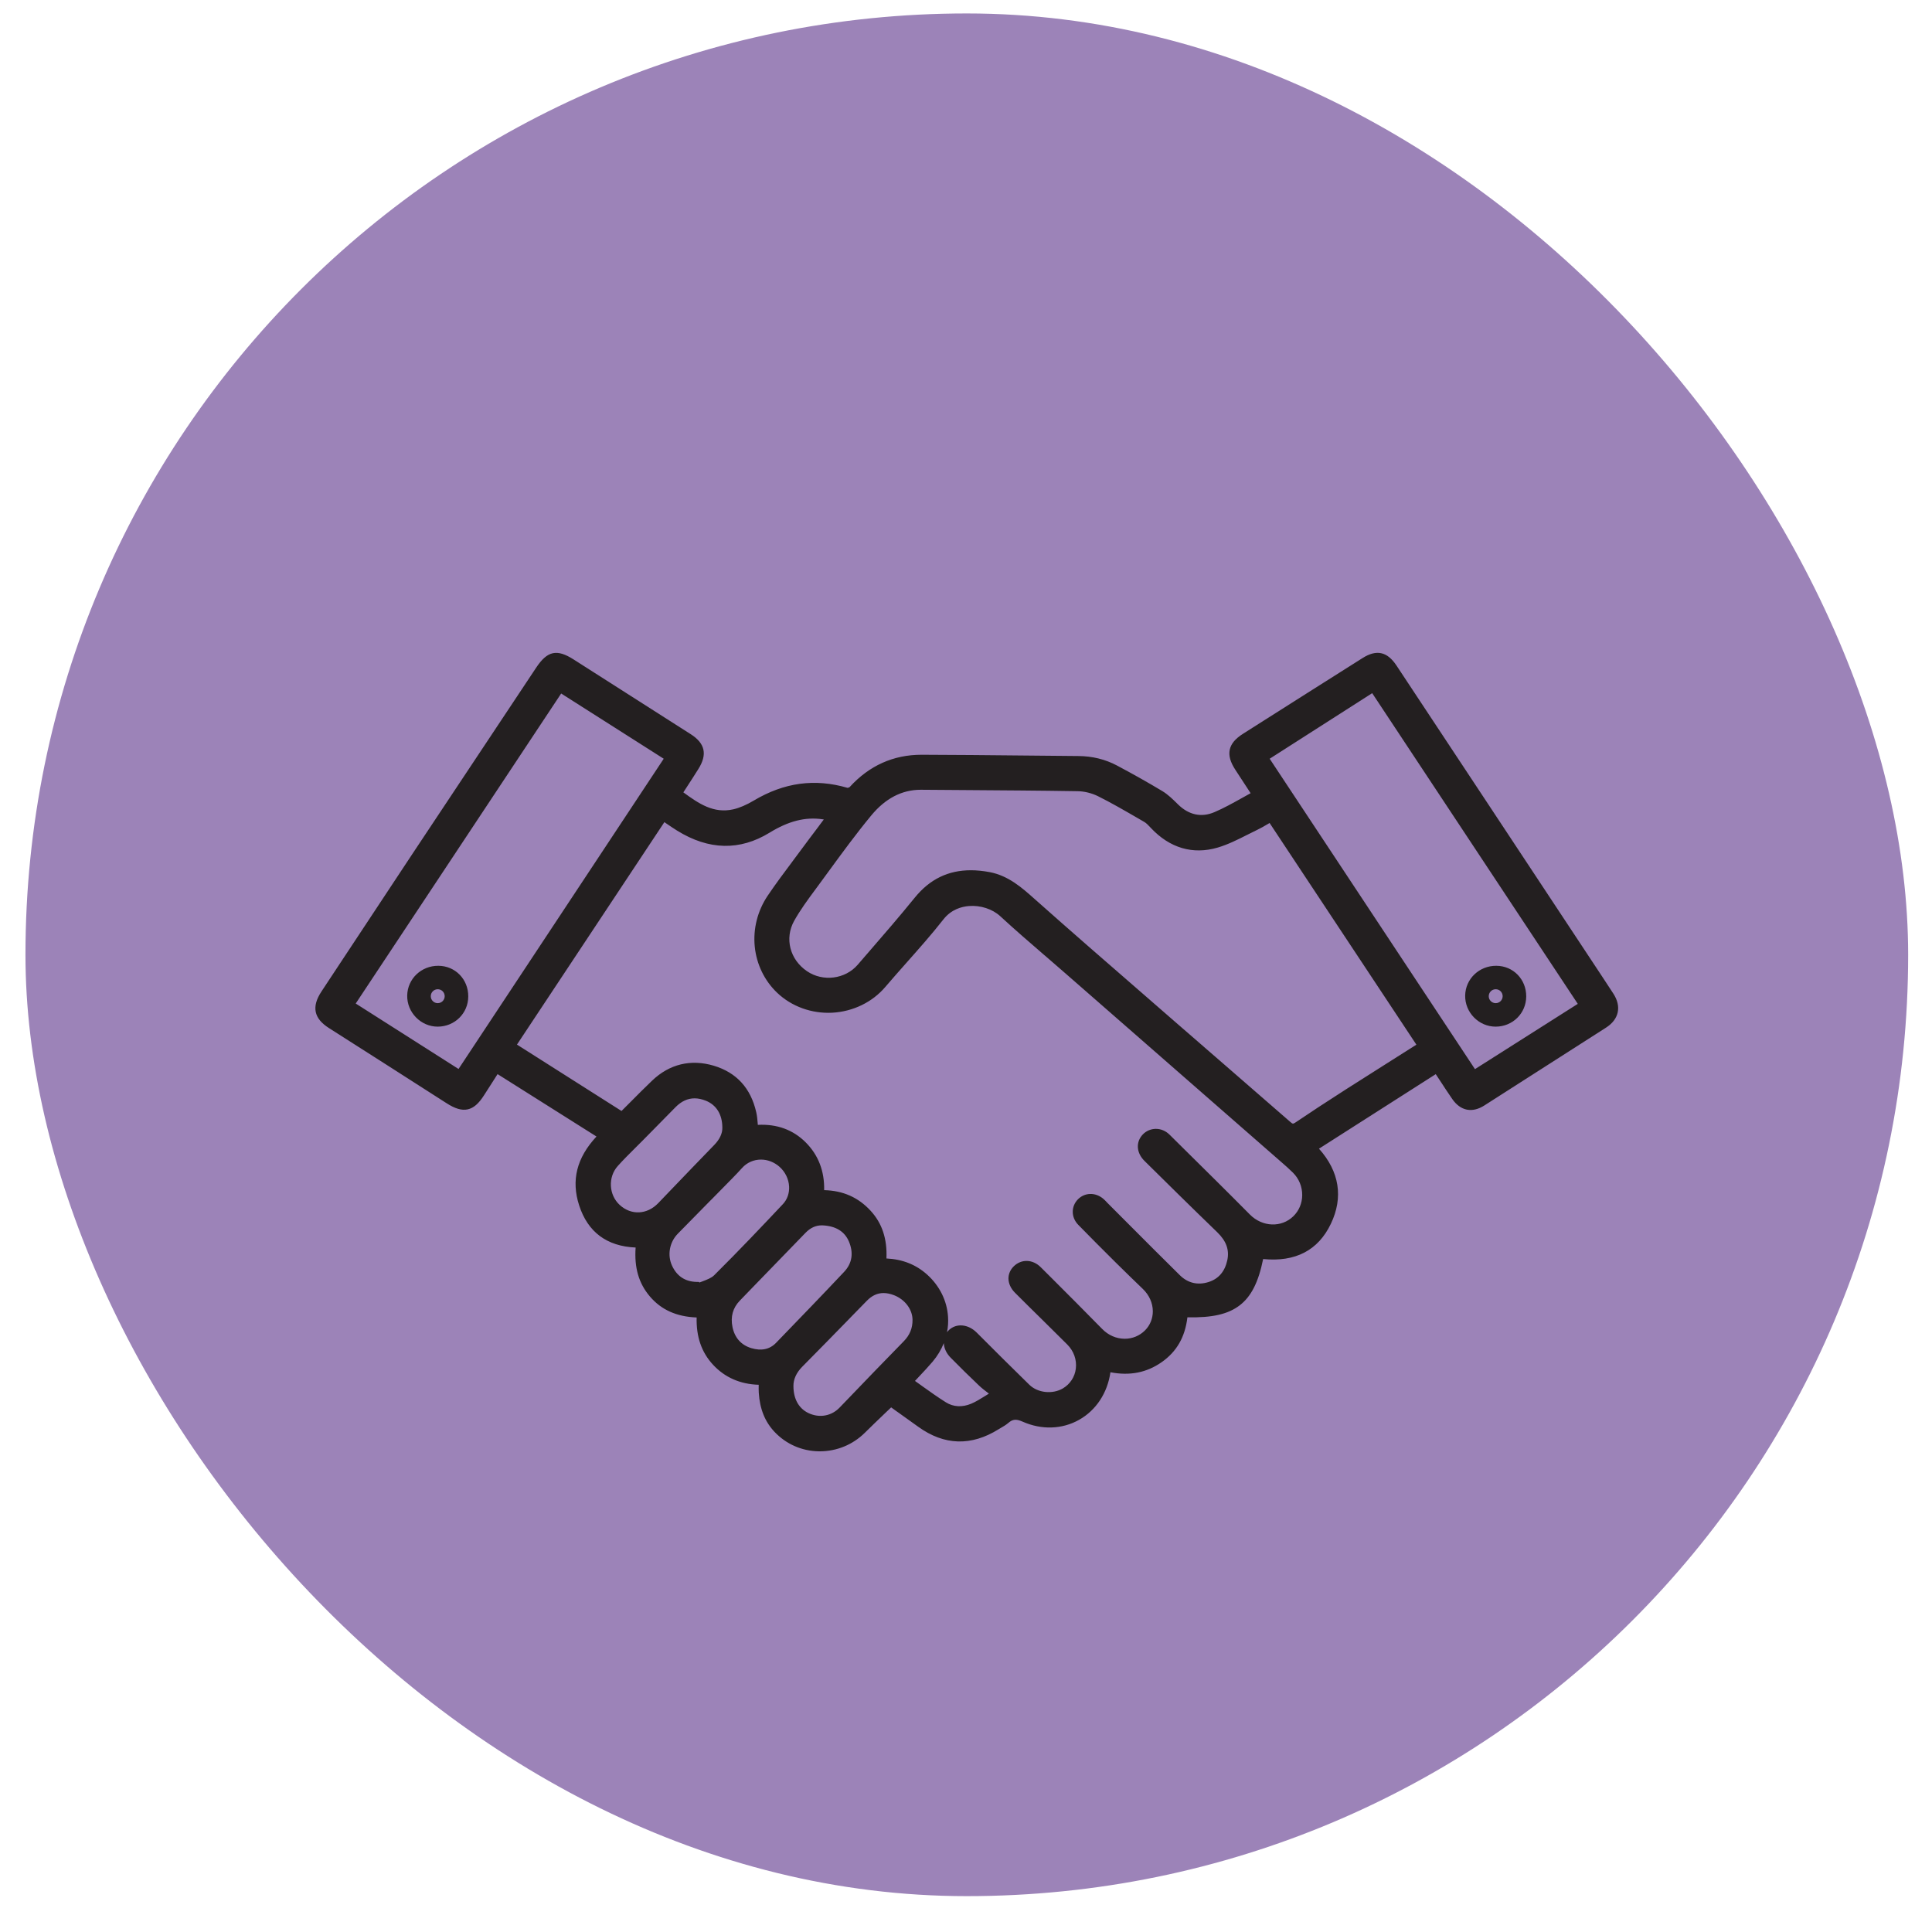 <svg xmlns="http://www.w3.org/2000/svg" width="50" height="50" viewBox="0 0 50 50" fill="none"><rect x="0.659" y="0.348" width="48.724" height="48.724" rx="24.362" fill="#9C83B8"></rect><g clip-path="url(#clip0_8_496)"><path d="M37.187 27.662C36.115 28.347 35.056 29.023 33.981 29.709C34.536 30.274 34.69 30.925 34.354 31.629C34.008 32.353 33.374 32.574 32.61 32.475C32.389 33.68 31.929 34.034 30.641 33.991C30.603 34.475 30.417 34.886 30.006 35.172C29.598 35.457 29.149 35.51 28.669 35.398C28.658 35.427 28.647 35.447 28.644 35.468C28.509 36.54 27.49 37.137 26.505 36.701C26.311 36.615 26.178 36.622 26.027 36.753C25.958 36.813 25.872 36.855 25.793 36.904C25.122 37.323 24.466 37.309 23.822 36.844C23.563 36.657 23.302 36.472 23.053 36.294C22.803 36.536 22.554 36.77 22.311 37.01C21.698 37.617 20.704 37.609 20.119 36.99C19.866 36.723 19.759 36.397 19.737 36.038C19.731 35.946 19.736 35.853 19.736 35.739C19.259 35.746 18.85 35.599 18.527 35.252C18.202 34.902 18.103 34.475 18.133 33.998C17.642 33.998 17.215 33.864 16.895 33.487C16.581 33.116 16.506 32.678 16.559 32.189C15.827 32.188 15.31 31.862 15.084 31.166C14.863 30.488 15.076 29.907 15.594 29.394C14.676 28.815 13.771 28.244 12.847 27.661C12.707 27.879 12.576 28.083 12.446 28.288C12.203 28.671 11.993 28.712 11.608 28.465C10.594 27.814 9.579 27.166 8.563 26.519C8.224 26.303 8.172 26.063 8.403 25.713C9.179 24.538 9.954 23.363 10.732 22.19C11.807 20.57 12.883 18.953 13.959 17.334C14.219 16.942 14.401 16.9 14.794 17.151C15.804 17.795 16.815 18.44 17.825 19.085C18.148 19.292 18.197 19.52 17.989 19.85C17.847 20.076 17.7 20.299 17.551 20.53C17.989 20.851 18.421 21.173 19.001 21.041C19.195 20.997 19.386 20.907 19.558 20.804C20.299 20.364 21.075 20.241 21.907 20.485C21.951 20.498 22.03 20.471 22.062 20.436C22.544 19.907 23.142 19.631 23.854 19.632C25.204 19.635 26.554 19.655 27.904 19.665C28.243 19.667 28.565 19.742 28.861 19.899C29.256 20.109 29.647 20.328 30.031 20.559C30.173 20.645 30.295 20.768 30.414 20.886C30.721 21.189 31.083 21.275 31.471 21.108C31.822 20.958 32.15 20.755 32.508 20.564C32.348 20.319 32.204 20.096 32.058 19.874C31.827 19.522 31.872 19.296 32.224 19.073C33.255 18.418 34.286 17.763 35.32 17.112C35.635 16.914 35.853 16.968 36.058 17.278C37.833 19.962 39.608 22.645 41.382 25.329C41.478 25.475 41.574 25.621 41.669 25.767C41.857 26.057 41.801 26.325 41.507 26.513C40.459 27.185 39.41 27.856 38.361 28.526C38.091 28.698 37.849 28.649 37.666 28.385C37.508 28.156 37.358 27.921 37.186 27.662L37.187 27.662ZM25.695 36.122L25.733 36.049C25.624 35.962 25.508 35.883 25.408 35.787C25.159 35.551 24.913 35.31 24.673 35.065C24.49 34.879 24.477 34.63 24.63 34.49C24.787 34.347 25.028 34.379 25.207 34.557C25.659 35.01 26.112 35.462 26.571 35.909C26.824 36.155 27.257 36.195 27.561 36.015C28.016 35.745 28.082 35.115 27.691 34.724C27.242 34.276 26.787 33.834 26.338 33.385C26.162 33.209 26.155 32.991 26.305 32.843C26.461 32.689 26.695 32.696 26.865 32.865C27.396 33.396 27.928 33.926 28.453 34.462C28.806 34.822 29.358 34.844 29.702 34.5C30.032 34.17 30.007 33.633 29.646 33.286C29.412 33.06 29.178 32.833 28.946 32.603C28.62 32.279 28.294 31.955 27.974 31.625C27.825 31.471 27.83 31.247 27.969 31.106C28.109 30.965 28.327 30.962 28.49 31.101C28.526 31.131 28.556 31.167 28.589 31.2C29.214 31.825 29.836 32.454 30.467 33.075C30.701 33.305 30.994 33.372 31.307 33.273C31.617 33.176 31.793 32.945 31.86 32.632C31.929 32.304 31.806 32.046 31.571 31.819C30.94 31.208 30.313 30.591 29.688 29.973C29.515 29.801 29.505 29.577 29.648 29.428C29.793 29.276 30.034 29.274 30.195 29.433C30.89 30.12 31.588 30.806 32.275 31.5C32.633 31.862 33.188 31.892 33.541 31.547C33.89 31.207 33.887 30.631 33.531 30.277C33.432 30.178 33.327 30.086 33.222 29.994C31.351 28.359 29.479 26.724 27.607 25.088C27.055 24.606 26.492 24.135 25.953 23.638C25.551 23.267 24.758 23.195 24.339 23.73C23.865 24.333 23.335 24.892 22.836 25.477C22.168 26.259 20.927 26.329 20.181 25.62C19.54 25.011 19.435 24.003 19.949 23.238C20.218 22.837 20.514 22.455 20.801 22.066C21.025 21.763 21.253 21.463 21.494 21.142C21.414 21.125 21.359 21.112 21.303 21.104C20.773 21.024 20.308 21.191 19.863 21.464C19.093 21.937 18.328 21.877 17.577 21.412C17.44 21.327 17.309 21.233 17.166 21.137C15.852 23.121 14.549 25.087 13.24 27.063C14.212 27.68 15.157 28.279 16.099 28.877C16.391 28.587 16.663 28.308 16.945 28.038C17.373 27.629 17.884 27.509 18.445 27.676C19.004 27.843 19.345 28.235 19.474 28.804C19.503 28.932 19.506 29.067 19.523 29.217C20.001 29.171 20.433 29.287 20.781 29.635C21.127 29.98 21.258 30.408 21.225 30.899C21.72 30.888 22.133 31.047 22.459 31.401C22.786 31.757 22.874 32.192 22.834 32.664C23.262 32.666 23.623 32.786 23.928 33.06C24.554 33.622 24.613 34.52 24.06 35.174C23.896 35.368 23.717 35.549 23.528 35.754C23.838 35.97 24.125 36.187 24.43 36.378C24.66 36.522 24.924 36.523 25.17 36.42C25.355 36.343 25.521 36.223 25.695 36.121L25.695 36.122ZM36.795 27.066C35.49 25.095 34.193 23.137 32.888 21.166C32.75 21.244 32.629 21.323 32.499 21.384C32.164 21.543 31.838 21.736 31.486 21.839C30.856 22.024 30.306 21.838 29.856 21.358C29.797 21.295 29.736 21.227 29.663 21.184C29.265 20.955 28.87 20.72 28.459 20.516C28.288 20.43 28.082 20.379 27.89 20.376C26.54 20.355 25.19 20.351 23.84 20.34C23.262 20.335 22.816 20.623 22.472 21.039C21.98 21.635 21.532 22.268 21.073 22.891C20.859 23.181 20.64 23.471 20.465 23.784C20.185 24.288 20.353 24.892 20.828 25.216C21.281 25.524 21.913 25.449 22.272 25.033C22.77 24.456 23.273 23.883 23.754 23.292C24.243 22.69 24.866 22.53 25.596 22.669C26.043 22.754 26.368 23.036 26.7 23.331C27.899 24.399 29.115 25.448 30.326 26.503C31.327 27.374 32.331 28.241 33.33 29.113C33.42 29.192 33.48 29.2 33.583 29.131C34.016 28.838 34.455 28.553 34.896 28.27C35.518 27.872 36.143 27.479 36.794 27.066L36.795 27.066ZM38.143 27.806C39.091 27.204 40.026 26.61 40.972 26.009C39.158 23.268 37.352 20.539 35.541 17.802C34.593 18.409 33.663 19.004 32.721 19.607C34.53 22.343 36.33 25.064 38.143 27.806ZM14.494 17.812C12.684 20.544 10.88 23.266 9.068 26C10.02 26.606 10.954 27.201 11.896 27.801C13.708 25.062 15.506 22.343 17.316 19.606C16.367 19.003 15.441 18.414 14.494 17.812ZM21.307 31.614C21.092 31.602 20.919 31.689 20.775 31.836C20.206 32.42 19.641 33.006 19.074 33.591C18.863 33.81 18.799 34.074 18.86 34.365C18.924 34.675 19.111 34.892 19.413 34.984C19.684 35.066 19.948 35.037 20.157 34.822C20.747 34.211 21.338 33.6 21.92 32.981C22.165 32.722 22.196 32.405 22.059 32.087C21.921 31.766 21.644 31.633 21.307 31.614ZM20.434 35.871C20.434 36.276 20.616 36.557 20.931 36.683C21.239 36.805 21.573 36.732 21.797 36.499C22.35 35.925 22.902 35.35 23.46 34.78C23.634 34.603 23.719 34.398 23.715 34.153C23.711 33.844 23.495 33.553 23.174 33.428C22.86 33.305 22.591 33.361 22.362 33.594C21.805 34.164 21.25 34.736 20.689 35.303C20.519 35.475 20.432 35.673 20.435 35.87L20.434 35.871ZM18.03 33.275C18.038 33.29 18.046 33.305 18.053 33.321C18.221 33.241 18.427 33.198 18.551 33.075C19.158 32.473 19.748 31.854 20.334 31.231C20.624 30.923 20.57 30.413 20.239 30.121C19.903 29.825 19.415 29.843 19.129 30.162C19.047 30.253 18.963 30.342 18.877 30.429C18.409 30.906 17.938 31.381 17.47 31.859C17.228 32.107 17.157 32.482 17.302 32.797C17.444 33.104 17.687 33.268 18.03 33.275ZM18.793 29.177C18.791 28.794 18.612 28.52 18.309 28.396C17.973 28.259 17.672 28.32 17.415 28.58C17.134 28.865 16.853 29.152 16.572 29.437C16.352 29.661 16.122 29.876 15.913 30.11C15.616 30.442 15.65 30.965 15.972 31.259C16.31 31.567 16.782 31.544 17.108 31.205C17.59 30.702 18.073 30.198 18.558 29.698C18.712 29.54 18.8 29.359 18.793 29.177V29.177Z" fill="#231F20"></path><path d="M21.219 37.516C21.21 37.516 21.201 37.516 21.191 37.516C20.764 37.508 20.368 37.335 20.078 37.028C19.837 36.773 19.707 36.45 19.681 36.042C19.677 35.978 19.678 35.913 19.679 35.845C19.679 35.828 19.679 35.812 19.68 35.794C19.194 35.789 18.792 35.62 18.486 35.29C18.188 34.969 18.053 34.564 18.074 34.052C17.545 34.041 17.145 33.868 16.852 33.523C16.564 33.183 16.451 32.775 16.498 32.243C16.143 32.234 15.841 32.147 15.601 31.984C15.337 31.806 15.146 31.536 15.031 31.183C14.82 30.536 14.976 29.953 15.506 29.404L12.864 27.737L12.763 27.894C12.671 28.038 12.581 28.178 12.492 28.318C12.359 28.528 12.237 28.635 12.095 28.666C11.953 28.698 11.793 28.65 11.578 28.512C10.6 27.884 9.604 27.248 8.533 26.566C8.35 26.449 8.246 26.324 8.215 26.182C8.184 26.037 8.23 25.874 8.356 25.683L8.634 25.262C9.306 24.245 10.001 23.193 10.686 22.16C11.323 21.2 11.971 20.225 12.598 19.282C13.036 18.623 13.474 17.963 13.912 17.304C14.191 16.884 14.404 16.838 14.823 17.105C15.916 17.802 16.908 18.434 17.854 19.04C18.205 19.264 18.261 19.523 18.036 19.88C17.938 20.036 17.84 20.187 17.736 20.347C17.699 20.403 17.662 20.46 17.625 20.517C18.048 20.826 18.451 21.11 18.988 20.988C19.154 20.951 19.336 20.873 19.53 20.758C20.296 20.302 21.101 20.192 21.922 20.432C21.943 20.439 22.001 20.422 22.021 20.399C22.518 19.854 23.133 19.578 23.849 19.578C23.85 19.578 23.852 19.578 23.854 19.578C24.709 19.579 25.578 19.588 26.418 19.597C26.905 19.602 27.409 19.607 27.904 19.611C28.26 19.613 28.591 19.694 28.887 19.852C29.307 20.074 29.69 20.291 30.059 20.513C30.201 20.599 30.322 20.718 30.438 20.833L30.453 20.848C30.752 21.143 31.087 21.214 31.449 21.059C31.688 20.956 31.915 20.83 32.155 20.696C32.244 20.646 32.336 20.595 32.429 20.545L32.313 20.367C32.21 20.208 32.111 20.057 32.012 19.906C31.884 19.71 31.838 19.553 31.869 19.411C31.899 19.271 32.003 19.149 32.194 19.027L32.721 18.693C33.563 18.159 34.433 17.606 35.291 17.066C35.629 16.853 35.88 16.909 36.104 17.248L38.196 20.411C39.273 22.041 40.351 23.67 41.429 25.3C41.531 25.454 41.625 25.597 41.716 25.738C41.818 25.895 41.854 26.047 41.823 26.191C41.792 26.334 41.696 26.459 41.537 26.56C40.469 27.246 39.41 27.923 38.391 28.573C38.094 28.762 37.821 28.707 37.621 28.418C37.512 28.26 37.407 28.1 37.296 27.93C37.255 27.867 37.213 27.804 37.17 27.738L34.068 29.719C34.612 30.304 34.729 30.971 34.404 31.652C34.079 32.333 33.491 32.63 32.655 32.536C32.537 33.146 32.352 33.519 32.059 33.745C31.762 33.973 31.352 34.065 30.691 34.048C30.639 34.558 30.419 34.952 30.038 35.218C29.648 35.489 29.211 35.57 28.703 35.462C28.701 35.468 28.699 35.472 28.699 35.476C28.631 36.011 28.343 36.46 27.907 36.706C27.481 36.947 26.962 36.964 26.483 36.752C26.299 36.671 26.193 36.682 26.063 36.795C26.011 36.841 25.95 36.876 25.892 36.909C25.869 36.923 25.845 36.937 25.822 36.951C25.129 37.384 24.445 37.363 23.789 36.889C23.61 36.759 23.429 36.63 23.254 36.506C23.188 36.459 23.123 36.413 23.058 36.367C22.991 36.432 22.923 36.496 22.856 36.56C22.689 36.72 22.516 36.885 22.35 37.05C22.046 37.351 21.645 37.516 21.219 37.516L21.219 37.516ZM19.791 35.683V35.739C19.791 35.777 19.791 35.813 19.79 35.847C19.789 35.916 19.788 35.976 19.792 36.035C19.816 36.417 19.936 36.717 20.159 36.952C20.428 37.238 20.796 37.398 21.193 37.405C21.6 37.411 21.983 37.258 22.272 36.971C22.439 36.806 22.612 36.64 22.78 36.48C22.858 36.406 22.936 36.331 23.015 36.255L23.048 36.223L23.086 36.25C23.162 36.305 23.24 36.36 23.319 36.416C23.494 36.541 23.675 36.67 23.855 36.799C24.479 37.251 25.104 37.27 25.763 36.857C25.788 36.842 25.812 36.828 25.837 36.814C25.893 36.781 25.946 36.751 25.991 36.712C26.154 36.57 26.305 36.553 26.528 36.651C26.974 36.849 27.457 36.834 27.853 36.61C28.258 36.381 28.526 35.963 28.589 35.462C28.592 35.441 28.599 35.422 28.607 35.405C28.61 35.397 28.613 35.389 28.616 35.38L28.633 35.333L28.681 35.344C29.177 35.46 29.6 35.389 29.974 35.127C30.346 34.868 30.546 34.495 30.585 33.987L30.59 33.934L30.643 33.936C31.297 33.958 31.713 33.872 31.992 33.658C32.27 33.444 32.444 33.076 32.556 32.466L32.565 32.414L32.617 32.421C33.428 32.526 33.996 32.251 34.304 31.605C34.621 30.941 34.499 30.316 33.942 29.748L33.894 29.699L37.203 27.587L37.233 27.632C37.287 27.714 37.339 27.793 37.389 27.87C37.499 28.039 37.604 28.198 37.712 28.355C37.878 28.595 38.086 28.637 38.332 28.48C39.351 27.83 40.41 27.153 41.478 26.468C41.611 26.382 41.691 26.281 41.715 26.167C41.74 26.054 41.709 25.93 41.624 25.798C41.532 25.658 41.439 25.515 41.337 25.361C40.26 23.731 39.182 22.102 38.104 20.472L36.012 17.309C35.822 17.021 35.636 16.979 35.35 17.159C34.493 17.7 33.622 18.252 32.781 18.787L32.254 19.121C32.089 19.226 32.001 19.325 31.978 19.434C31.954 19.546 31.994 19.676 32.105 19.845C32.204 19.996 32.303 20.148 32.407 20.306L32.589 20.585L32.535 20.614C32.425 20.673 32.315 20.733 32.21 20.792C31.967 20.927 31.738 21.055 31.494 21.16C31.092 21.332 30.706 21.251 30.376 20.926L30.361 20.911C30.249 20.8 30.133 20.686 30.003 20.607C29.635 20.386 29.254 20.17 28.836 19.949C28.556 19.8 28.242 19.723 27.904 19.721C27.409 19.717 26.905 19.712 26.417 19.707C25.577 19.698 24.709 19.689 23.854 19.688C23.168 19.686 22.58 19.951 22.104 20.474C22.061 20.521 21.961 20.558 21.892 20.538C21.09 20.303 20.336 20.406 19.587 20.852C19.383 20.974 19.19 21.055 19.014 21.096C18.415 21.232 17.966 20.903 17.532 20.585L17.477 20.544L17.505 20.501C17.551 20.429 17.598 20.357 17.644 20.286C17.747 20.127 17.845 19.976 17.943 19.821C18.135 19.516 18.093 19.323 17.795 19.132C16.849 18.527 15.857 17.895 14.765 17.198C14.399 16.964 14.249 16.997 14.005 17.365C13.567 18.024 13.129 18.684 12.69 19.343C12.063 20.286 11.415 21.261 10.779 22.221C10.093 23.254 9.399 24.306 8.727 25.323L8.449 25.744C8.34 25.908 8.3 26.044 8.324 26.159C8.348 26.27 8.436 26.373 8.593 26.473C9.664 27.155 10.66 27.791 11.638 28.418C11.826 28.54 11.96 28.583 12.072 28.558C12.182 28.534 12.283 28.442 12.399 28.259C12.488 28.119 12.578 27.979 12.671 27.834L12.83 27.585L15.683 29.384L15.633 29.433C15.097 29.965 14.934 30.526 15.136 31.148C15.349 31.801 15.827 32.133 16.559 32.133H16.621L16.614 32.195C16.557 32.724 16.659 33.123 16.937 33.451C17.217 33.781 17.607 33.942 18.129 33.942H18.192L18.188 34.001C18.156 34.508 18.28 34.905 18.567 35.214C18.867 35.537 19.249 35.69 19.735 35.683L19.791 35.682L19.791 35.683ZM21.235 36.798C21.127 36.798 21.017 36.777 20.91 36.734C20.568 36.597 20.379 36.291 20.379 35.871C20.376 35.656 20.47 35.446 20.649 35.265C21.067 34.842 21.489 34.41 21.897 33.992C22.039 33.847 22.181 33.701 22.323 33.556C22.567 33.306 22.86 33.246 23.194 33.376C23.534 33.51 23.766 33.822 23.77 34.153C23.774 34.412 23.685 34.63 23.5 34.819C22.996 35.333 22.489 35.86 21.999 36.37L21.837 36.538C21.674 36.708 21.459 36.798 21.235 36.798ZM22.866 33.42C22.695 33.42 22.541 33.491 22.402 33.633C22.26 33.779 22.118 33.924 21.976 34.069C21.568 34.487 21.146 34.92 20.728 35.342C20.57 35.502 20.487 35.685 20.49 35.87V35.871C20.489 36.248 20.649 36.511 20.951 36.632C21.238 36.746 21.547 36.681 21.758 36.461L21.919 36.293C22.41 35.783 22.917 35.256 23.421 34.742C23.585 34.575 23.663 34.382 23.66 34.155C23.656 33.868 23.453 33.597 23.154 33.479C23.052 33.44 22.957 33.42 22.866 33.42L22.866 33.42ZM24.828 36.548C24.677 36.548 24.531 36.507 24.4 36.425C24.187 36.292 23.986 36.148 23.773 35.996C23.683 35.932 23.59 35.865 23.496 35.8L23.444 35.764L23.487 35.717C23.548 35.651 23.608 35.588 23.666 35.526C23.79 35.394 23.907 35.27 24.018 35.139C24.276 34.834 24.404 34.461 24.381 34.087C24.357 33.714 24.183 33.365 23.891 33.102C23.608 32.847 23.262 32.722 22.834 32.721H22.774L22.779 32.661C22.822 32.15 22.704 31.75 22.418 31.44C22.108 31.103 21.719 30.945 21.226 30.955L21.165 30.957L21.169 30.896C21.204 30.396 21.064 29.996 20.742 29.674C20.428 29.36 20.02 29.225 19.528 29.273L19.474 29.278L19.468 29.224C19.462 29.175 19.458 29.127 19.454 29.081C19.447 28.988 19.439 28.9 19.42 28.817C19.292 28.253 18.958 27.887 18.429 27.73C17.883 27.566 17.396 27.684 16.983 28.079C16.79 28.263 16.604 28.45 16.407 28.648C16.319 28.736 16.229 28.826 16.138 28.917L16.107 28.948L13.163 27.08L17.151 21.061L17.197 21.092C17.243 21.123 17.288 21.154 17.332 21.184C17.426 21.248 17.514 21.308 17.606 21.365C17.981 21.597 18.354 21.722 18.715 21.735C19.092 21.749 19.468 21.642 19.834 21.418C20.36 21.094 20.829 20.977 21.311 21.05C21.349 21.055 21.387 21.063 21.431 21.073C21.453 21.078 21.478 21.083 21.505 21.088L21.591 21.105L21.538 21.175C21.463 21.276 21.389 21.374 21.316 21.47C21.153 21.687 20.999 21.891 20.845 22.099C20.773 22.198 20.7 22.296 20.627 22.393C20.415 22.677 20.195 22.971 19.995 23.27C19.496 24.011 19.59 24.983 20.219 25.581C20.562 25.907 21.04 26.079 21.53 26.054C22.023 26.028 22.484 25.805 22.794 25.442C22.974 25.231 23.16 25.02 23.341 24.816C23.661 24.455 23.993 24.081 24.295 23.696C24.479 23.461 24.752 23.318 25.063 23.293C25.402 23.266 25.758 23.383 25.99 23.598C26.364 23.943 26.757 24.281 27.136 24.608C27.303 24.752 27.475 24.9 27.643 25.047L27.773 25.161C29.601 26.758 31.43 28.355 33.257 29.953C33.362 30.044 33.469 30.138 33.569 30.238C33.755 30.423 33.856 30.669 33.855 30.93C33.853 31.182 33.755 31.415 33.579 31.587C33.209 31.947 32.619 31.927 32.235 31.54C31.653 30.952 31.055 30.361 30.476 29.789L30.155 29.472C30.087 29.405 30 29.368 29.909 29.37C29.825 29.371 29.746 29.405 29.687 29.466C29.563 29.596 29.579 29.788 29.727 29.934C30.283 30.485 30.942 31.134 31.61 31.779C31.881 32.042 31.981 32.325 31.913 32.644C31.84 32.992 31.635 33.228 31.323 33.327C30.991 33.431 30.673 33.356 30.427 33.115C29.975 32.67 29.519 32.212 29.079 31.77C28.902 31.593 28.726 31.416 28.549 31.239C28.538 31.228 28.527 31.216 28.516 31.204C28.495 31.182 28.475 31.162 28.454 31.143C28.314 31.025 28.126 31.026 28.008 31.146C27.886 31.269 27.889 31.458 28.013 31.587C28.319 31.903 28.636 32.218 28.943 32.523L28.985 32.565C29.232 32.81 29.477 33.047 29.684 33.247C29.878 33.434 29.987 33.676 29.989 33.93C29.991 34.161 29.903 34.377 29.741 34.54C29.572 34.709 29.348 34.801 29.109 34.801C29.108 34.801 29.106 34.801 29.105 34.801C28.847 34.8 28.601 34.694 28.413 34.502C27.97 34.049 27.514 33.593 27.073 33.152L26.825 32.905C26.677 32.757 26.479 32.748 26.343 32.883C26.285 32.941 26.254 33.011 26.254 33.085C26.253 33.175 26.296 33.266 26.377 33.346C26.606 33.576 26.841 33.808 27.069 34.032C27.286 34.245 27.51 34.466 27.729 34.685C27.933 34.889 28.03 35.164 27.996 35.441C27.963 35.702 27.815 35.929 27.589 36.063C27.261 36.257 26.797 36.207 26.532 35.949C26.078 35.507 25.627 35.057 25.167 34.597C25.009 34.439 24.799 34.411 24.667 34.531C24.612 34.582 24.581 34.65 24.579 34.728C24.577 34.83 24.625 34.939 24.711 35.027C24.942 35.263 25.189 35.505 25.445 35.748C25.512 35.811 25.588 35.87 25.662 35.926C25.697 35.952 25.733 35.979 25.767 36.007L25.803 36.035L25.736 36.162L25.723 36.17C25.67 36.201 25.616 36.234 25.565 36.267C25.446 36.34 25.323 36.417 25.192 36.472C25.07 36.523 24.947 36.548 24.828 36.548L24.828 36.548ZM23.611 35.745C23.688 35.799 23.764 35.853 23.837 35.906C24.049 36.057 24.249 36.2 24.459 36.331C24.661 36.458 24.906 36.471 25.149 36.37C25.273 36.318 25.391 36.244 25.506 36.172C25.554 36.142 25.604 36.111 25.653 36.082L25.663 36.065C25.64 36.047 25.618 36.03 25.596 36.013C25.519 35.955 25.44 35.895 25.369 35.828C25.112 35.584 24.864 35.341 24.633 35.105C24.524 34.993 24.465 34.858 24.469 34.724C24.472 34.618 24.516 34.52 24.593 34.45C24.769 34.288 25.044 34.317 25.245 34.519C25.705 34.978 26.155 35.428 26.609 35.87C26.84 36.095 27.246 36.138 27.532 35.968C27.729 35.852 27.857 35.654 27.886 35.427C27.916 35.185 27.831 34.943 27.651 34.764C27.432 34.545 27.208 34.324 26.991 34.111C26.764 33.886 26.529 33.654 26.299 33.425C26.198 33.324 26.143 33.203 26.143 33.085C26.143 32.98 26.186 32.883 26.266 32.804C26.445 32.627 26.713 32.637 26.904 32.827L27.151 33.074C27.593 33.515 28.049 33.971 28.493 34.424C28.66 34.595 28.878 34.69 29.105 34.691C29.107 34.691 29.108 34.691 29.109 34.691C29.319 34.691 29.515 34.61 29.663 34.462C29.804 34.321 29.881 34.132 29.879 33.931C29.877 33.707 29.78 33.493 29.608 33.327C29.4 33.127 29.155 32.889 28.907 32.643L28.865 32.601C28.558 32.296 28.24 31.98 27.934 31.664C27.767 31.491 27.765 31.235 27.93 31.068C28.09 30.906 28.341 30.902 28.526 31.059C28.552 31.081 28.575 31.105 28.597 31.129C28.607 31.14 28.617 31.151 28.628 31.161C28.805 31.338 28.981 31.515 29.158 31.692C29.598 32.134 30.054 32.591 30.506 33.036C30.723 33.251 30.995 33.315 31.291 33.221C31.567 33.134 31.74 32.932 31.806 32.621C31.866 32.339 31.779 32.097 31.533 31.859C30.865 31.213 30.206 30.564 29.65 30.013C29.457 29.822 29.439 29.566 29.608 29.39C29.687 29.308 29.794 29.261 29.909 29.259C30.029 29.257 30.144 29.306 30.234 29.394L30.554 29.711C31.134 30.283 31.732 30.874 32.315 31.462C32.655 31.806 33.177 31.826 33.503 31.508C33.658 31.357 33.744 31.152 33.745 30.93C33.747 30.698 33.657 30.481 33.492 30.317C33.395 30.22 33.288 30.127 33.185 30.037C31.358 28.439 29.53 26.842 27.701 25.245L27.571 25.131C27.403 24.984 27.231 24.836 27.065 24.692C26.685 24.364 26.292 24.025 25.916 23.679C25.705 23.484 25.382 23.379 25.073 23.404C24.874 23.419 24.594 23.495 24.382 23.765C24.078 24.152 23.745 24.527 23.424 24.89C23.244 25.093 23.058 25.303 22.878 25.513C22.549 25.9 22.06 26.137 21.536 26.164C21.016 26.192 20.508 26.008 20.143 25.661C19.823 25.357 19.622 24.942 19.577 24.494C19.532 24.044 19.648 23.588 19.903 23.208C20.105 22.907 20.325 22.612 20.538 22.327C20.611 22.23 20.684 22.132 20.756 22.034C20.91 21.825 21.065 21.621 21.228 21.404C21.284 21.33 21.34 21.255 21.398 21.179C21.359 21.171 21.327 21.164 21.295 21.159C20.84 21.091 20.395 21.203 19.892 21.512C19.139 21.974 18.351 21.957 17.548 21.46C17.454 21.401 17.364 21.34 17.269 21.276C17.24 21.256 17.211 21.236 17.181 21.215L13.317 27.048L16.091 28.808C16.172 28.728 16.251 28.649 16.329 28.57C16.526 28.372 16.713 28.185 16.907 28C17.345 27.581 17.883 27.451 18.461 27.624C19.031 27.794 19.39 28.188 19.528 28.793C19.549 28.884 19.557 28.975 19.565 29.072C19.567 29.101 19.57 29.13 19.572 29.159C20.074 29.123 20.494 29.27 20.821 29.597C21.149 29.925 21.304 30.345 21.283 30.845C21.775 30.848 22.185 31.023 22.5 31.365C22.797 31.688 22.926 32.096 22.894 32.612C23.323 32.624 23.674 32.759 23.965 33.021C24.279 33.303 24.466 33.679 24.491 34.081C24.517 34.483 24.379 34.885 24.102 35.212C23.99 35.344 23.872 35.47 23.747 35.602C23.702 35.649 23.657 35.697 23.612 35.746L23.611 35.745ZM19.678 35.081C19.588 35.081 19.494 35.066 19.397 35.037C19.079 34.941 18.875 34.712 18.805 34.377C18.739 34.056 18.816 33.779 19.034 33.553L19.32 33.258C19.783 32.779 20.262 32.284 20.735 31.798C20.901 31.628 21.094 31.547 21.309 31.559C21.705 31.581 21.975 31.752 22.11 32.065C22.261 32.417 22.208 32.756 21.96 33.02C21.395 33.618 20.827 34.207 20.196 34.86C20.054 35.007 19.878 35.081 19.678 35.081H19.678ZM21.268 31.668C21.098 31.668 20.95 31.736 20.814 31.875C20.342 32.361 19.863 32.856 19.399 33.335L19.114 33.63C18.923 33.828 18.855 34.072 18.914 34.354C18.975 34.648 19.153 34.847 19.429 34.931C19.709 35.016 19.94 34.966 20.117 34.783C20.748 34.131 21.316 33.542 21.88 32.944C22.099 32.711 22.143 32.422 22.009 32.109C21.892 31.837 21.654 31.689 21.304 31.669C21.292 31.668 21.28 31.668 21.269 31.668H21.268ZM18.028 33.394L17.995 33.329C17.649 33.313 17.399 33.141 17.252 32.82C17.099 32.488 17.171 32.086 17.43 31.821C17.716 31.529 18.007 31.233 18.289 30.947C18.472 30.762 18.655 30.576 18.837 30.391C18.935 30.292 19.014 30.208 19.087 30.126C19.394 29.784 19.916 29.764 20.275 30.08C20.456 30.239 20.566 30.467 20.577 30.704C20.587 30.919 20.515 31.12 20.374 31.27C19.849 31.828 19.226 32.483 18.59 33.115C18.496 33.208 18.365 33.257 18.239 33.305C18.184 33.325 18.128 33.347 18.077 33.371L18.028 33.394V33.394ZM19.694 29.966C19.499 29.966 19.308 30.044 19.17 30.2C19.096 30.281 19.014 30.369 18.917 30.468C18.734 30.654 18.551 30.839 18.369 31.025C18.087 31.311 17.795 31.606 17.51 31.898C17.282 32.131 17.219 32.483 17.352 32.774C17.485 33.063 17.714 33.214 18.031 33.22L18.064 33.221L18.078 33.249C18.119 33.232 18.16 33.216 18.2 33.201C18.321 33.155 18.435 33.112 18.512 33.036C19.147 32.406 19.769 31.751 20.293 31.194C20.414 31.066 20.475 30.893 20.466 30.709C20.457 30.501 20.36 30.302 20.202 30.163C20.052 30.031 19.871 29.966 19.694 29.966L19.694 29.966ZM16.508 31.529C16.305 31.529 16.103 31.453 15.934 31.3C15.588 30.984 15.56 30.423 15.872 30.073C16.017 29.911 16.175 29.755 16.327 29.604C16.394 29.537 16.464 29.468 16.532 29.399L16.801 29.125C16.993 28.93 17.184 28.736 17.376 28.541C17.65 28.264 17.971 28.198 18.33 28.345C18.662 28.481 18.846 28.776 18.848 29.176C18.855 29.367 18.768 29.561 18.598 29.737C18.223 30.123 17.843 30.518 17.477 30.9C17.367 31.015 17.257 31.129 17.147 31.244C16.965 31.434 16.736 31.53 16.508 31.53L16.508 31.529ZM17.975 28.381C17.785 28.381 17.611 28.46 17.454 28.619C17.263 28.813 17.072 29.008 16.88 29.203L16.611 29.476C16.542 29.546 16.472 29.615 16.404 29.682C16.253 29.832 16.098 29.986 15.954 30.147C15.681 30.452 15.706 30.942 16.009 31.218C16.326 31.506 16.761 31.486 17.067 31.167C17.177 31.052 17.287 30.938 17.397 30.823C17.764 30.441 18.143 30.046 18.518 29.659C18.667 29.506 18.743 29.339 18.738 29.179V29.177C18.736 28.824 18.576 28.565 18.288 28.447C18.179 28.403 18.075 28.381 17.975 28.381L17.975 28.381ZM33.462 29.233C33.407 29.233 33.355 29.207 33.294 29.155C32.714 28.648 32.122 28.134 31.549 27.638C31.13 27.273 30.71 26.909 30.291 26.544C30.032 26.319 29.774 26.095 29.515 25.87C28.577 25.055 27.608 24.212 26.663 23.372C26.351 23.095 26.029 22.808 25.586 22.723C24.829 22.579 24.244 22.776 23.797 23.327C23.394 23.823 22.968 24.315 22.556 24.79C22.475 24.883 22.395 24.976 22.314 25.069C21.94 25.502 21.274 25.586 20.797 25.262C20.286 24.913 20.126 24.281 20.418 23.757C20.581 23.464 20.784 23.189 20.981 22.922L21.029 22.858C21.122 22.73 21.216 22.602 21.31 22.475C21.668 21.985 22.038 21.479 22.43 21.004C22.824 20.527 23.295 20.285 23.828 20.285C23.832 20.285 23.837 20.285 23.841 20.285C24.215 20.288 24.589 20.29 24.963 20.293C25.923 20.299 26.916 20.305 27.892 20.321C28.089 20.324 28.305 20.377 28.484 20.466C28.832 20.639 29.173 20.837 29.503 21.028C29.565 21.064 29.628 21.1 29.691 21.136C29.765 21.179 29.824 21.242 29.881 21.304L29.897 21.321C30.35 21.804 30.879 21.96 31.471 21.786C31.722 21.712 31.965 21.589 32.201 21.47C32.291 21.425 32.384 21.378 32.476 21.334C32.562 21.293 32.645 21.244 32.733 21.193C32.775 21.168 32.817 21.143 32.862 21.118L32.907 21.093L36.873 27.082L36.825 27.113C36.628 27.238 36.433 27.361 36.24 27.483C35.788 27.769 35.36 28.039 34.927 28.317C34.393 28.658 33.988 28.923 33.614 29.176C33.558 29.214 33.51 29.233 33.463 29.233L33.462 29.233ZM25.127 22.566C25.279 22.566 25.438 22.582 25.606 22.614C26.079 22.705 26.428 23.015 26.737 23.29C27.68 24.129 28.65 24.972 29.587 25.787C29.846 26.011 30.105 26.236 30.363 26.461C30.782 26.826 31.202 27.19 31.622 27.554C32.194 28.051 32.786 28.565 33.367 29.072C33.441 29.136 33.474 29.138 33.552 29.085C33.927 28.832 34.333 28.566 34.867 28.224C35.301 27.946 35.728 27.675 36.181 27.389C36.358 27.277 36.537 27.164 36.718 27.05L32.871 21.24C32.843 21.256 32.816 21.272 32.788 21.288C32.699 21.341 32.613 21.391 32.523 21.434C32.432 21.477 32.34 21.524 32.251 21.569C32.011 21.69 31.762 21.816 31.502 21.892C30.876 22.076 30.293 21.905 29.816 21.396L29.8 21.379C29.748 21.324 29.695 21.267 29.635 21.232C29.572 21.196 29.509 21.16 29.447 21.123C29.119 20.933 28.779 20.736 28.435 20.565C28.27 20.483 28.071 20.434 27.89 20.431C26.914 20.416 25.922 20.409 24.962 20.403C24.588 20.401 24.214 20.398 23.841 20.395C23.836 20.395 23.832 20.395 23.828 20.395C23.329 20.395 22.888 20.623 22.515 21.074C22.125 21.547 21.756 22.052 21.399 22.54C21.305 22.668 21.212 22.796 21.117 22.923L21.07 22.988C20.875 23.251 20.674 23.524 20.514 23.811C20.251 24.283 20.396 24.855 20.86 25.17C21.291 25.464 21.893 25.388 22.231 24.997C22.311 24.904 22.392 24.811 22.472 24.718C22.883 24.243 23.309 23.752 23.711 23.257C24.087 22.795 24.553 22.566 25.127 22.566H25.127ZM38.127 27.882L32.643 19.591L35.557 17.727L41.049 26.026L38.127 27.882V27.882ZM32.797 19.623L38.159 27.73L40.894 25.993L35.525 17.879L32.798 19.623L32.797 19.623ZM11.912 27.877L8.99 26.016L14.478 17.736L17.393 19.59L17.362 19.637L11.912 27.877ZM9.144 25.984L11.88 27.726L17.238 19.623L14.51 17.888L9.144 25.984Z" fill="#231F20"></path><path d="M21.219 37.505C21.21 37.505 21.201 37.505 21.192 37.505C20.767 37.498 20.375 37.326 20.087 37.021C19.847 36.768 19.718 36.447 19.693 36.042C19.689 35.978 19.69 35.914 19.691 35.846C19.691 35.826 19.691 35.805 19.692 35.784C19.204 35.781 18.801 35.613 18.495 35.282C18.197 34.962 18.063 34.556 18.087 34.042C17.555 34.033 17.154 33.861 16.861 33.516C16.574 33.176 16.461 32.768 16.511 32.233C15.758 32.218 15.264 31.864 15.042 31.18C14.832 30.534 14.99 29.952 15.524 29.403L12.861 27.722L12.755 27.889C12.662 28.033 12.572 28.172 12.483 28.313C12.352 28.52 12.232 28.625 12.094 28.656C11.955 28.687 11.797 28.64 11.584 28.503C10.607 27.876 9.611 27.239 8.54 26.558C8.359 26.442 8.256 26.319 8.227 26.18C8.197 26.038 8.242 25.878 8.366 25.69L8.644 25.269C9.316 24.251 10.011 23.2 10.696 22.166C11.332 21.207 11.981 20.232 12.607 19.289C13.046 18.63 13.484 17.97 13.922 17.311C14.197 16.898 14.406 16.852 14.818 17.115C15.911 17.812 16.902 18.444 17.849 19.049C18.193 19.27 18.248 19.524 18.027 19.875C17.929 20.03 17.831 20.182 17.727 20.341C17.689 20.401 17.65 20.46 17.611 20.52C18.039 20.834 18.445 21.124 18.991 20.999C19.158 20.962 19.341 20.884 19.536 20.767C20.311 20.306 21.09 20.201 21.92 20.443C21.947 20.451 22.009 20.431 22.03 20.407C22.525 19.864 23.137 19.589 23.849 19.589C23.851 19.589 23.853 19.589 23.855 19.589C24.709 19.591 25.578 19.599 26.419 19.608C26.906 19.613 27.41 19.618 27.905 19.622C28.259 19.624 28.588 19.705 28.883 19.861C29.302 20.084 29.685 20.3 30.054 20.523C30.195 20.607 30.315 20.726 30.431 20.841L30.446 20.855C30.744 21.15 31.093 21.224 31.454 21.069C31.694 20.966 31.921 20.84 32.161 20.706C32.254 20.654 32.349 20.601 32.446 20.549L32.323 20.361C32.22 20.202 32.121 20.051 32.022 19.9C31.896 19.707 31.851 19.553 31.881 19.414C31.91 19.277 32.012 19.157 32.201 19.037L32.728 18.703C33.569 18.169 34.44 17.616 35.298 17.075C35.629 16.866 35.876 16.922 36.096 17.255L38.187 20.417C39.265 22.047 40.343 23.676 41.42 25.306C41.523 25.46 41.616 25.604 41.708 25.744C41.808 25.899 41.843 26.049 41.813 26.189C41.783 26.329 41.688 26.452 41.532 26.552C40.464 27.237 39.405 27.914 38.386 28.564C38.095 28.75 37.827 28.695 37.631 28.412C37.522 28.254 37.417 28.094 37.306 27.925C37.263 27.859 37.219 27.792 37.174 27.723L34.051 29.717C34.6 30.301 34.719 30.968 34.395 31.648C34.071 32.326 33.483 32.621 32.647 32.525C32.529 33.136 32.346 33.511 32.053 33.736C31.757 33.965 31.346 34.055 30.682 34.037C30.632 34.556 30.419 34.939 30.032 35.209C29.642 35.48 29.205 35.559 28.696 35.45C28.692 35.46 28.689 35.468 28.689 35.474C28.622 36.007 28.335 36.452 27.902 36.697C27.479 36.936 26.963 36.953 26.488 36.742C26.302 36.66 26.189 36.672 26.056 36.787C26.005 36.832 25.945 36.866 25.887 36.9C25.863 36.913 25.84 36.928 25.817 36.942C25.128 37.372 24.449 37.351 23.797 36.88C23.618 36.751 23.436 36.622 23.261 36.497C23.193 36.448 23.125 36.4 23.058 36.352C22.988 36.419 22.918 36.486 22.849 36.552C22.682 36.712 22.509 36.877 22.342 37.042C22.041 37.341 21.643 37.505 21.219 37.505V37.505ZM19.78 35.694V35.739C19.78 35.777 19.78 35.813 19.779 35.847C19.778 35.916 19.777 35.976 19.781 36.036C19.805 36.42 19.926 36.722 20.151 36.96C20.423 37.248 20.793 37.41 21.194 37.417C21.202 37.417 21.211 37.417 21.219 37.417C21.619 37.417 21.995 37.262 22.28 36.98C22.447 36.815 22.62 36.649 22.788 36.489C22.866 36.414 22.944 36.339 23.023 36.264L23.049 36.238L23.079 36.259C23.156 36.314 23.234 36.37 23.312 36.425C23.488 36.55 23.669 36.679 23.848 36.809C24.477 37.263 25.106 37.282 25.77 36.867C25.794 36.852 25.818 36.838 25.843 36.824C25.9 36.791 25.953 36.76 25.998 36.721C26.158 36.582 26.305 36.565 26.523 36.662C26.973 36.861 27.46 36.846 27.858 36.62C28.267 36.39 28.537 35.968 28.601 35.464C28.603 35.444 28.61 35.427 28.617 35.409C28.62 35.402 28.624 35.393 28.627 35.384L28.64 35.347L28.679 35.355C29.178 35.471 29.604 35.4 29.981 35.137C30.355 34.876 30.557 34.5 30.597 33.988L30.6 33.946L30.642 33.947C31.3 33.969 31.718 33.883 31.999 33.666C32.283 33.448 32.453 33.089 32.567 32.468L32.574 32.426L32.616 32.431C33.432 32.537 34.004 32.261 34.314 31.609C34.633 30.941 34.511 30.312 33.95 29.74L33.911 29.701L37.2 27.601L37.224 27.638C37.278 27.719 37.329 27.799 37.38 27.876C37.49 28.044 37.595 28.204 37.703 28.361C37.873 28.606 38.086 28.649 38.337 28.489C39.357 27.838 40.416 27.161 41.484 26.476C41.619 26.389 41.701 26.286 41.726 26.169C41.751 26.053 41.72 25.926 41.633 25.791C41.542 25.651 41.448 25.508 41.346 25.354C40.269 23.724 39.191 22.095 38.113 20.465L36.022 17.302C35.827 17.008 35.637 16.965 35.344 17.149C34.487 17.689 33.616 18.242 32.775 18.776L32.248 19.11C32.081 19.217 31.991 19.319 31.967 19.431C31.942 19.546 31.983 19.679 32.096 19.85C32.195 20.001 32.294 20.153 32.397 20.312L32.573 20.581L32.53 20.603C32.419 20.662 32.31 20.723 32.204 20.782C31.962 20.917 31.733 21.044 31.489 21.149C31.092 21.32 30.71 21.239 30.384 20.917L30.369 20.903C30.257 20.791 30.14 20.677 30.008 20.597C29.641 20.376 29.259 20.16 28.841 19.938C28.559 19.789 28.244 19.711 27.904 19.709C27.409 19.705 26.905 19.7 26.418 19.695C25.578 19.687 24.709 19.678 23.854 19.676C23.852 19.676 23.851 19.676 23.849 19.676C23.163 19.676 22.573 19.942 22.096 20.465C22.055 20.51 21.96 20.546 21.895 20.527C21.09 20.291 20.334 20.395 19.581 20.842C19.378 20.963 19.187 21.044 19.011 21.084C18.917 21.106 18.826 21.116 18.738 21.116C18.275 21.116 17.902 20.842 17.539 20.576L17.492 20.541L17.514 20.506C17.561 20.434 17.607 20.363 17.653 20.292C17.757 20.132 17.855 19.981 17.953 19.826C18.146 19.519 18.102 19.315 17.802 19.123C16.855 18.517 15.864 17.885 14.771 17.188C14.402 16.953 14.242 16.988 13.996 17.358C13.558 18.018 13.12 18.677 12.681 19.337C12.055 20.279 11.406 21.254 10.77 22.214C10.085 23.247 9.39 24.299 8.718 25.316L8.44 25.738C8.33 25.905 8.289 26.043 8.314 26.16C8.338 26.275 8.428 26.38 8.588 26.482C9.659 27.164 10.655 27.8 11.632 28.427C11.824 28.55 11.96 28.594 12.075 28.569C12.188 28.544 12.291 28.45 12.409 28.265C12.498 28.124 12.588 27.984 12.68 27.84L12.834 27.6L15.665 29.386L15.626 29.425C15.086 29.96 14.923 30.525 15.127 31.152C15.34 31.81 15.823 32.144 16.56 32.145H16.609L16.604 32.193C16.546 32.726 16.65 33.128 16.929 33.458C17.212 33.791 17.604 33.953 18.13 33.953H18.181L18.178 34C18.146 34.51 18.271 34.91 18.561 35.221C18.863 35.547 19.248 35.702 19.736 35.694L19.781 35.693L19.78 35.694ZM21.235 36.787C21.129 36.787 21.02 36.767 20.915 36.724C20.576 36.59 20.39 36.287 20.39 35.872C20.388 35.659 20.48 35.452 20.657 35.273C21.075 34.85 21.497 34.418 21.905 34C22.047 33.855 22.189 33.709 22.331 33.564C22.572 33.318 22.861 33.258 23.19 33.387C23.526 33.519 23.755 33.827 23.76 34.153C23.763 34.409 23.676 34.624 23.492 34.812C22.989 35.326 22.482 35.853 21.991 36.362L21.83 36.531C21.668 36.699 21.456 36.787 21.235 36.787ZM22.866 33.409C22.692 33.409 22.536 33.481 22.394 33.626C22.252 33.772 22.11 33.917 21.968 34.062C21.56 34.48 21.138 34.912 20.72 35.335C20.56 35.497 20.477 35.682 20.479 35.871V35.871C20.479 36.248 20.645 36.521 20.948 36.642C21.238 36.758 21.552 36.692 21.766 36.469L21.927 36.301C22.418 35.791 22.925 35.264 23.429 34.75C23.595 34.581 23.674 34.386 23.671 34.155C23.667 33.864 23.461 33.588 23.158 33.469C23.055 33.429 22.958 33.409 22.866 33.409ZM24.828 36.537C24.679 36.537 24.535 36.497 24.407 36.416C24.194 36.283 23.993 36.139 23.78 35.987C23.69 35.923 23.597 35.856 23.503 35.791L23.462 35.762L23.496 35.725C23.556 35.659 23.616 35.596 23.675 35.534C23.799 35.402 23.916 35.278 24.027 35.147C24.287 34.84 24.416 34.464 24.392 34.087C24.369 33.711 24.193 33.359 23.899 33.094C23.613 32.837 23.265 32.712 22.835 32.71H22.787L22.791 32.662C22.834 32.148 22.715 31.745 22.427 31.433C22.115 31.093 21.722 30.934 21.226 30.945L21.178 30.946L21.181 30.897C21.216 30.394 21.075 29.991 20.75 29.667C20.434 29.35 20.023 29.214 19.527 29.262L19.484 29.266L19.479 29.223C19.474 29.173 19.47 29.126 19.466 29.08C19.458 28.987 19.451 28.898 19.432 28.814C19.302 28.247 18.966 27.878 18.433 27.719C17.883 27.555 17.392 27.673 16.976 28.071C16.783 28.256 16.597 28.442 16.4 28.64C16.311 28.729 16.222 28.819 16.131 28.91L16.106 28.935L16.076 28.916L13.178 27.077L13.204 27.039L17.154 21.077L17.191 21.102C17.237 21.132 17.282 21.163 17.326 21.193C17.42 21.257 17.509 21.318 17.601 21.375C17.977 21.608 18.352 21.733 18.715 21.746C19.095 21.76 19.473 21.653 19.84 21.427C20.364 21.105 20.831 20.989 21.31 21.061C21.348 21.067 21.385 21.075 21.429 21.084C21.451 21.089 21.476 21.094 21.503 21.099L21.572 21.113L21.53 21.169C21.455 21.27 21.381 21.368 21.308 21.464C21.145 21.681 20.991 21.885 20.837 22.093C20.764 22.192 20.691 22.289 20.619 22.387C20.406 22.671 20.187 22.965 19.986 23.264C19.484 24.01 19.579 24.988 20.212 25.59C20.557 25.918 21.038 26.091 21.531 26.065C22.027 26.039 22.491 25.815 22.803 25.449C22.983 25.238 23.169 25.028 23.35 24.824C23.671 24.462 24.002 24.089 24.304 23.703C24.487 23.471 24.757 23.329 25.065 23.305C25.401 23.278 25.753 23.393 25.984 23.606C26.358 23.951 26.751 24.29 27.13 24.617C27.297 24.761 27.469 24.909 27.637 25.056L27.767 25.17C29.595 26.767 31.423 28.364 33.251 29.962C33.355 30.053 33.463 30.147 33.563 30.247C33.747 30.429 33.847 30.672 33.845 30.931C33.844 31.18 33.747 31.41 33.573 31.58C33.207 31.936 32.623 31.915 32.245 31.533C31.663 30.945 31.064 30.354 30.485 29.782L30.164 29.465C30.094 29.396 30.004 29.358 29.911 29.359C29.823 29.36 29.741 29.396 29.68 29.459C29.552 29.593 29.568 29.792 29.721 29.943C30.277 30.493 30.935 31.142 31.603 31.788C31.872 32.048 31.971 32.328 31.904 32.642C31.831 32.986 31.629 33.219 31.321 33.316C30.988 33.422 30.682 33.349 30.436 33.108C29.984 32.662 29.528 32.205 29.088 31.763C28.912 31.586 28.735 31.409 28.558 31.232C28.547 31.221 28.536 31.209 28.525 31.197C28.504 31.175 28.484 31.154 28.462 31.136C28.318 31.013 28.124 31.014 28.001 31.139C27.876 31.266 27.878 31.462 28.007 31.595C28.312 31.911 28.63 32.226 28.936 32.531L28.979 32.573C29.225 32.818 29.471 33.056 29.678 33.255C29.87 33.44 29.977 33.68 29.979 33.931C29.982 34.158 29.895 34.372 29.734 34.532C29.568 34.699 29.346 34.791 29.11 34.791C29.109 34.791 29.107 34.791 29.106 34.791C28.851 34.79 28.609 34.684 28.423 34.494C27.979 34.041 27.523 33.586 27.082 33.145L26.834 32.898C26.682 32.746 26.477 32.736 26.337 32.876C26.276 32.935 26.244 33.008 26.244 33.086C26.244 33.179 26.287 33.272 26.37 33.355C26.6 33.585 26.835 33.816 27.062 34.04C27.279 34.254 27.504 34.475 27.723 34.694C27.924 34.895 28.02 35.167 27.986 35.441C27.954 35.699 27.807 35.922 27.584 36.054C27.261 36.246 26.803 36.197 26.541 35.942C26.087 35.499 25.636 35.05 25.176 34.59C25.014 34.427 24.797 34.4 24.661 34.524C24.604 34.577 24.572 34.647 24.57 34.728C24.567 34.833 24.616 34.945 24.705 35.036C24.936 35.271 25.183 35.514 25.439 35.756C25.506 35.82 25.583 35.879 25.657 35.935C25.692 35.961 25.727 35.988 25.762 36.016L25.79 36.039L25.729 36.155L25.718 36.161C25.665 36.192 25.612 36.225 25.56 36.258C25.442 36.331 25.319 36.408 25.188 36.462C25.068 36.513 24.947 36.538 24.829 36.538L24.828 36.537ZM23.595 35.748C23.676 35.804 23.755 35.861 23.832 35.915C24.043 36.066 24.243 36.209 24.454 36.341C24.659 36.469 24.907 36.483 25.154 36.38C25.278 36.329 25.397 36.254 25.513 36.182C25.561 36.152 25.612 36.12 25.662 36.091L25.677 36.062C25.653 36.043 25.628 36.024 25.603 36.005C25.527 35.947 25.448 35.887 25.378 35.82C25.121 35.576 24.873 35.333 24.641 35.097C24.534 34.988 24.478 34.856 24.481 34.725C24.484 34.621 24.526 34.526 24.601 34.458C24.773 34.3 25.041 34.33 25.239 34.526C25.698 34.986 26.149 35.435 26.602 35.878C26.837 36.106 27.248 36.15 27.539 35.977C27.738 35.859 27.869 35.659 27.898 35.429C27.929 35.183 27.842 34.938 27.66 34.756C27.441 34.537 27.217 34.316 27 34.102C26.773 33.879 26.537 33.647 26.308 33.417C26.209 33.318 26.155 33.2 26.155 33.085C26.155 32.983 26.197 32.889 26.274 32.812C26.449 32.639 26.711 32.649 26.897 32.834L27.144 33.082C27.586 33.522 28.042 33.978 28.485 34.432C28.655 34.605 28.875 34.7 29.106 34.702C29.319 34.703 29.521 34.62 29.672 34.469C29.815 34.326 29.892 34.135 29.891 33.931C29.888 33.704 29.791 33.486 29.616 33.318C29.409 33.118 29.163 32.881 28.916 32.635L28.874 32.593C28.567 32.288 28.249 31.972 27.943 31.656C27.78 31.487 27.778 31.238 27.938 31.076C28.095 30.918 28.339 30.914 28.519 31.067C28.545 31.089 28.567 31.113 28.589 31.136C28.599 31.147 28.61 31.158 28.621 31.169C28.797 31.346 28.974 31.523 29.15 31.7C29.591 32.142 30.046 32.599 30.498 33.044C30.719 33.261 30.994 33.326 31.294 33.231C31.574 33.143 31.75 32.938 31.817 32.623C31.878 32.337 31.79 32.091 31.541 31.851C30.873 31.205 30.214 30.555 29.658 30.005C29.469 29.818 29.452 29.568 29.616 29.398C29.694 29.317 29.797 29.271 29.909 29.27C29.911 29.27 29.913 29.27 29.915 29.27C30.03 29.27 30.14 29.317 30.226 29.401L30.547 29.718C31.126 30.29 31.725 30.881 32.307 31.47C32.651 31.817 33.18 31.838 33.511 31.516C33.668 31.363 33.755 31.155 33.757 30.93C33.758 30.695 33.667 30.475 33.5 30.309C33.402 30.211 33.296 30.118 33.193 30.029C31.365 28.431 29.537 26.834 27.709 25.236L27.578 25.122C27.41 24.976 27.239 24.827 27.073 24.684C26.692 24.356 26.299 24.017 25.924 23.671C25.71 23.474 25.384 23.367 25.072 23.392C24.872 23.409 24.588 23.485 24.374 23.758C24.07 24.145 23.738 24.52 23.416 24.882C23.236 25.086 23.049 25.296 22.87 25.506C22.543 25.89 22.056 26.126 21.536 26.153C21.018 26.18 20.514 25.998 20.151 25.653C19.832 25.35 19.633 24.938 19.588 24.493C19.543 24.046 19.659 23.591 19.913 23.214C20.114 22.914 20.334 22.619 20.547 22.334C20.62 22.236 20.693 22.138 20.765 22.041C20.92 21.832 21.074 21.627 21.237 21.411C21.297 21.332 21.357 21.252 21.417 21.172C21.415 21.171 21.413 21.171 21.41 21.17C21.367 21.161 21.332 21.153 21.297 21.148C20.84 21.079 20.392 21.192 19.887 21.502C19.138 21.962 18.353 21.945 17.554 21.45C17.46 21.392 17.371 21.331 17.276 21.266C17.244 21.244 17.212 21.222 17.179 21.2L13.302 27.05L16.093 28.822C16.176 28.739 16.257 28.658 16.337 28.577C16.534 28.379 16.721 28.192 16.915 28.007C17.35 27.591 17.884 27.462 18.458 27.634C19.024 27.803 19.381 28.193 19.518 28.794C19.538 28.884 19.546 28.976 19.554 29.072C19.557 29.104 19.559 29.137 19.563 29.169C20.066 29.131 20.487 29.277 20.813 29.604C21.141 29.932 21.296 30.353 21.272 30.855C21.273 30.855 21.273 30.855 21.274 30.855C21.773 30.855 22.172 31.024 22.492 31.372C22.788 31.695 22.917 32.103 22.882 32.622C23.314 32.632 23.666 32.765 23.958 33.028C24.27 33.308 24.455 33.682 24.48 34.081C24.506 34.48 24.369 34.879 24.094 35.203C23.982 35.336 23.864 35.461 23.739 35.594C23.692 35.644 23.643 35.695 23.595 35.747L23.595 35.748ZM19.678 35.071C19.59 35.071 19.497 35.056 19.4 35.027C19.087 34.931 18.885 34.706 18.817 34.375C18.751 34.058 18.827 33.784 19.043 33.561L19.328 33.266C19.791 32.787 20.27 32.292 20.743 31.806C20.906 31.638 21.097 31.559 21.309 31.57C21.701 31.592 21.967 31.761 22.1 32.07C22.25 32.418 22.197 32.753 21.952 33.012C21.388 33.611 20.82 34.2 20.189 34.853C20.049 34.997 19.876 35.071 19.678 35.071V35.071ZM21.269 31.657C21.096 31.657 20.944 31.726 20.806 31.868C20.334 32.353 19.855 32.849 19.392 33.328L19.106 33.623C18.912 33.823 18.844 34.071 18.903 34.357C18.965 34.655 19.146 34.857 19.426 34.942C19.71 35.028 19.945 34.977 20.125 34.791C20.756 34.139 21.325 33.55 21.888 32.952C22.11 32.716 22.156 32.423 22.019 32.105C21.9 31.829 21.66 31.678 21.305 31.658C21.293 31.658 21.281 31.657 21.269 31.657H21.269ZM18.034 33.38L18.003 33.319C17.658 33.304 17.409 33.135 17.262 32.816C17.111 32.488 17.182 32.091 17.439 31.829C17.724 31.537 18.016 31.241 18.298 30.955C18.48 30.77 18.663 30.584 18.846 30.398C18.943 30.299 19.023 30.215 19.096 30.134C19.398 29.796 19.913 29.776 20.268 30.089C20.447 30.246 20.555 30.47 20.566 30.704C20.576 30.916 20.505 31.115 20.366 31.262C19.841 31.82 19.219 32.476 18.582 33.107C18.49 33.198 18.361 33.247 18.235 33.295C18.18 33.315 18.123 33.337 18.072 33.361L18.034 33.38ZM19.694 29.955C19.497 29.955 19.303 30.035 19.162 30.193C19.089 30.274 19.006 30.362 18.909 30.46C18.727 30.646 18.544 30.832 18.361 31.017C18.079 31.303 17.788 31.599 17.502 31.891C17.271 32.127 17.207 32.484 17.343 32.779C17.478 33.073 17.709 33.225 18.031 33.231L18.058 33.232L18.074 33.263C18.117 33.245 18.161 33.228 18.205 33.212C18.327 33.166 18.442 33.122 18.52 33.044C19.156 32.414 19.778 31.759 20.302 31.201C20.424 31.071 20.487 30.896 20.478 30.708C20.468 30.498 20.37 30.296 20.21 30.155C20.058 30.021 19.875 29.955 19.694 29.955L19.694 29.955ZM16.509 31.519C16.308 31.519 16.108 31.444 15.942 31.292C15.601 30.981 15.572 30.426 15.881 30.081C16.026 29.919 16.183 29.763 16.335 29.612C16.402 29.545 16.473 29.476 16.54 29.407L16.81 29.133C17.001 28.939 17.192 28.744 17.384 28.55C17.654 28.276 17.971 28.211 18.326 28.356C18.654 28.49 18.835 28.782 18.838 29.177C18.844 29.365 18.759 29.556 18.59 29.73C18.215 30.116 17.836 30.511 17.469 30.893C17.359 31.008 17.25 31.122 17.14 31.237C16.959 31.424 16.733 31.519 16.508 31.519L16.509 31.519ZM17.975 28.37C17.782 28.37 17.606 28.451 17.447 28.611C17.255 28.806 17.064 29 16.872 29.195L16.603 29.468C16.535 29.538 16.465 29.607 16.397 29.675C16.246 29.825 16.09 29.979 15.947 30.14C15.67 30.449 15.695 30.947 16.002 31.227C16.323 31.52 16.765 31.498 17.076 31.175C17.186 31.061 17.296 30.946 17.406 30.831C17.772 30.449 18.152 30.054 18.527 29.668C18.678 29.512 18.755 29.343 18.749 29.179V29.178C18.747 28.82 18.585 28.557 18.293 28.438C18.183 28.392 18.077 28.37 17.975 28.37L17.975 28.37ZM33.463 29.222C33.41 29.222 33.359 29.198 33.302 29.147C32.721 28.64 32.129 28.127 31.557 27.63C31.137 27.266 30.717 26.901 30.298 26.537C30.04 26.312 29.781 26.087 29.523 25.862C28.585 25.047 27.615 24.204 26.671 23.365C26.358 23.086 26.034 22.798 25.588 22.713C24.827 22.568 24.239 22.766 23.789 23.32C23.385 23.817 22.959 24.308 22.547 24.784C22.467 24.876 22.386 24.969 22.306 25.062C21.936 25.491 21.276 25.575 20.804 25.253C20.297 24.908 20.139 24.282 20.427 23.763C20.59 23.471 20.793 23.195 20.99 22.929L21.038 22.865C21.132 22.737 21.225 22.609 21.319 22.482C21.677 21.992 22.046 21.486 22.439 21.011C22.831 20.537 23.298 20.296 23.828 20.296C23.832 20.296 23.837 20.296 23.841 20.296C24.215 20.299 24.589 20.301 24.963 20.304C25.923 20.31 26.916 20.317 27.892 20.332C28.087 20.335 28.301 20.388 28.48 20.477C28.826 20.649 29.167 20.847 29.497 21.038C29.56 21.074 29.622 21.11 29.685 21.146C29.758 21.188 29.816 21.251 29.873 21.311L29.889 21.328C30.345 21.815 30.878 21.973 31.474 21.797C31.726 21.723 31.97 21.6 32.206 21.48C32.295 21.435 32.388 21.388 32.48 21.345C32.567 21.304 32.65 21.255 32.738 21.203C32.78 21.178 32.823 21.153 32.867 21.128L32.903 21.108L32.926 21.142L36.857 27.079L36.819 27.104C36.622 27.229 36.427 27.352 36.234 27.473C35.782 27.759 35.354 28.03 34.92 28.308C34.387 28.649 33.982 28.915 33.608 29.168C33.554 29.204 33.508 29.222 33.463 29.222V29.222ZM25.128 22.578C25.279 22.578 25.438 22.594 25.604 22.626C26.074 22.715 26.422 23.025 26.73 23.299C27.673 24.138 28.643 24.981 29.581 25.796C29.839 26.02 30.098 26.245 30.356 26.47C30.775 26.835 31.195 27.199 31.615 27.563C32.188 28.06 32.78 28.574 33.36 29.081C33.438 29.149 33.475 29.151 33.558 29.095C33.933 28.841 34.339 28.576 34.873 28.234C35.307 27.956 35.734 27.686 36.187 27.399C36.367 27.285 36.549 27.17 36.733 27.054L32.875 21.226C32.843 21.244 32.813 21.262 32.783 21.279C32.693 21.332 32.608 21.382 32.518 21.425C32.427 21.468 32.335 21.515 32.246 21.56C32.006 21.681 31.759 21.806 31.499 21.883C30.878 22.065 30.299 21.895 29.824 21.39L29.808 21.372C29.756 21.316 29.702 21.259 29.641 21.224C29.578 21.187 29.516 21.151 29.453 21.115C29.124 20.924 28.785 20.728 28.44 20.556C28.273 20.474 28.073 20.424 27.89 20.421C26.914 20.406 25.922 20.399 24.963 20.393C24.589 20.391 24.215 20.388 23.841 20.385C23.836 20.385 23.832 20.385 23.828 20.385C23.326 20.385 22.881 20.615 22.507 21.068C22.116 21.541 21.747 22.046 21.39 22.534C21.297 22.662 21.203 22.79 21.109 22.918L21.061 22.982C20.866 23.246 20.665 23.519 20.505 23.806C20.239 24.284 20.386 24.862 20.854 25.18C21.289 25.477 21.898 25.4 22.239 25.005C22.32 24.912 22.4 24.819 22.481 24.726C22.892 24.251 23.317 23.76 23.72 23.265C24.094 22.805 24.557 22.578 25.128 22.578L25.128 22.578ZM38.13 27.867L32.659 19.594L35.554 17.742L41.034 26.023L38.13 27.867H38.13ZM32.782 19.62L38.156 27.746L40.91 25.997L35.529 17.864L32.782 19.62V19.62ZM11.909 27.863L9.006 26.014L14.482 17.752L17.378 19.594L17.353 19.631L11.909 27.863ZM9.129 25.987L11.884 27.741L17.254 19.62L14.508 17.873L9.129 25.987Z" fill="#231F20"></path><path d="M21.219 37.56C21.21 37.56 21.2 37.56 21.191 37.56C20.751 37.553 20.345 37.374 20.046 37.058C19.797 36.795 19.664 36.464 19.637 36.045C19.633 35.98 19.634 35.914 19.635 35.845V35.839C19.635 35.839 19.635 35.838 19.635 35.838C19.156 35.823 18.759 35.649 18.454 35.32C18.156 34.999 18.017 34.598 18.029 34.096C17.508 34.076 17.112 33.897 16.818 33.551C16.53 33.212 16.413 32.808 16.45 32.286C15.705 32.254 15.213 31.887 14.989 31.197C14.778 30.548 14.924 29.964 15.437 29.413L12.877 27.798L12.791 27.933C12.702 28.072 12.615 28.207 12.529 28.342C12.389 28.562 12.258 28.676 12.105 28.71C11.95 28.744 11.78 28.694 11.554 28.549C10.578 27.923 9.583 27.287 8.51 26.604C8.316 26.48 8.205 26.345 8.172 26.191C8.139 26.034 8.187 25.86 8.32 25.659L8.605 25.227C9.275 24.213 9.967 23.165 10.649 22.135C11.281 21.184 11.924 20.217 12.545 19.282L12.561 19.258C12.999 18.599 13.438 17.939 13.876 17.279C14.166 16.843 14.411 16.789 14.847 17.068C15.941 17.765 16.932 18.398 17.878 19.002C18.249 19.239 18.311 19.526 18.073 19.903C17.975 20.06 17.877 20.211 17.773 20.371C17.744 20.416 17.715 20.46 17.685 20.506C18.084 20.797 18.467 21.061 18.979 20.945C19.139 20.908 19.317 20.832 19.507 20.719C20.295 20.25 21.088 20.142 21.933 20.389C21.947 20.39 21.98 20.378 21.989 20.369C22.495 19.814 23.12 19.533 23.849 19.533H23.854C24.709 19.535 25.578 19.544 26.419 19.552C26.88 19.557 27.403 19.562 27.905 19.566C28.268 19.568 28.605 19.651 28.908 19.812C29.328 20.035 29.712 20.252 30.082 20.474C30.229 20.563 30.351 20.684 30.47 20.801L30.484 20.815C30.765 21.093 31.093 21.163 31.432 21.017C31.669 20.916 31.895 20.79 32.134 20.657C32.21 20.614 32.287 20.571 32.366 20.528L32.267 20.376C32.167 20.223 32.071 20.076 31.975 19.929C31.84 19.724 31.793 19.556 31.826 19.401C31.859 19.249 31.968 19.118 32.171 18.989L32.697 18.655C33.538 18.122 34.407 17.57 35.267 17.028C35.626 16.802 35.903 16.864 36.141 17.224L38.59 20.926C39.548 22.376 40.507 23.825 41.465 25.275C41.567 25.429 41.662 25.573 41.753 25.714C41.861 25.881 41.899 26.045 41.866 26.2C41.832 26.355 41.73 26.489 41.561 26.597C40.496 27.28 39.437 27.957 38.414 28.61C38.099 28.811 37.797 28.75 37.584 28.442C37.475 28.284 37.37 28.124 37.26 27.955C37.226 27.903 37.192 27.851 37.157 27.799L34.135 29.728C34.663 30.317 34.77 30.988 34.443 31.671C34.115 32.359 33.525 32.666 32.69 32.584C32.569 33.182 32.382 33.551 32.086 33.78C31.785 34.011 31.378 34.105 30.73 34.092C30.67 34.603 30.451 34.983 30.062 35.254C29.673 35.525 29.239 35.61 28.738 35.514C28.661 36.049 28.368 36.496 27.928 36.744C27.49 36.992 26.956 37.01 26.465 36.792C26.298 36.718 26.207 36.727 26.092 36.828C26.036 36.876 25.974 36.912 25.914 36.947C25.89 36.961 25.867 36.974 25.845 36.988C25.136 37.431 24.436 37.41 23.763 36.924C23.584 36.795 23.403 36.666 23.228 36.541L23.22 36.536C23.167 36.498 23.115 36.461 23.063 36.423C23.006 36.478 22.949 36.532 22.892 36.586L22.884 36.594C22.718 36.753 22.546 36.917 22.381 37.081C22.069 37.389 21.656 37.559 21.219 37.56L21.219 37.56ZM19.835 35.638V35.739C19.835 35.777 19.835 35.813 19.834 35.847C19.833 35.916 19.832 35.975 19.836 36.032C19.86 36.403 19.976 36.694 20.191 36.922C20.452 37.198 20.809 37.354 21.194 37.361C21.203 37.361 21.211 37.361 21.219 37.361C21.604 37.361 21.967 37.211 22.241 36.94C22.409 36.773 22.582 36.608 22.749 36.448C22.828 36.373 22.906 36.298 22.985 36.223L23.044 36.166L23.111 36.214C23.183 36.265 23.256 36.317 23.329 36.369L23.344 36.379C23.519 36.504 23.7 36.633 23.88 36.763C24.489 37.203 25.097 37.221 25.74 36.819C25.765 36.804 25.79 36.789 25.815 36.775C25.869 36.743 25.92 36.714 25.962 36.678C26.138 36.524 26.307 36.505 26.545 36.61C26.979 36.802 27.447 36.788 27.831 36.571C28.223 36.349 28.484 35.942 28.545 35.456C28.549 35.429 28.558 35.407 28.566 35.387C28.569 35.38 28.572 35.373 28.575 35.364L28.604 35.281L28.691 35.301C29.174 35.413 29.586 35.344 29.949 35.09C30.309 34.84 30.503 34.477 30.541 33.983L30.549 33.888L30.644 33.891C31.288 33.913 31.695 33.83 31.965 33.622C32.237 33.412 32.401 33.064 32.512 32.457L32.529 32.364L32.623 32.376C33.413 32.478 33.965 32.212 34.264 31.585C34.573 30.94 34.454 30.332 33.91 29.778L33.825 29.69L37.216 27.525L37.27 27.607C37.324 27.688 37.376 27.767 37.426 27.845C37.536 28.013 37.64 28.172 37.749 28.329C37.903 28.551 38.08 28.587 38.308 28.442C39.327 27.792 40.386 27.115 41.454 26.43C41.577 26.351 41.65 26.259 41.672 26.157C41.694 26.056 41.665 25.943 41.586 25.822C41.495 25.681 41.401 25.538 41.3 25.384L35.975 17.334C35.797 17.065 35.64 17.029 35.374 17.197C34.513 17.739 33.644 18.29 32.804 18.824L32.278 19.158C32.123 19.256 32.042 19.347 32.021 19.444C32 19.543 32.038 19.663 32.142 19.821C32.241 19.972 32.34 20.124 32.443 20.283L32.652 20.602L32.556 20.654C32.444 20.713 32.336 20.773 32.231 20.832C31.987 20.968 31.757 21.096 31.51 21.201C31.091 21.381 30.688 21.297 30.344 20.958L30.33 20.944C30.22 20.834 30.106 20.722 29.98 20.646C29.613 20.425 29.232 20.21 28.815 19.988C28.541 19.843 28.234 19.768 27.904 19.766C27.409 19.762 26.907 19.757 26.421 19.752H26.417C25.576 19.743 24.708 19.734 23.854 19.733H23.849C23.179 19.733 22.602 19.992 22.136 20.504C22.083 20.562 21.967 20.607 21.879 20.581C21.09 20.351 20.347 20.452 19.609 20.891C19.401 21.015 19.204 21.099 19.023 21.14C18.927 21.161 18.832 21.172 18.738 21.172C18.257 21.172 17.875 20.893 17.506 20.622L17.416 20.556L17.467 20.478C17.514 20.406 17.56 20.334 17.606 20.263C17.71 20.104 17.808 19.953 17.905 19.798C18.083 19.517 18.046 19.347 17.771 19.171C16.82 18.563 15.829 17.93 14.741 17.236C14.396 17.017 14.272 17.044 14.042 17.39C13.617 18.03 13.192 18.669 12.768 19.308L12.727 19.369C12.135 20.26 11.464 21.269 10.816 22.246C10.133 23.276 9.441 24.323 8.772 25.337L8.486 25.77C8.384 25.924 8.345 26.048 8.367 26.151C8.389 26.25 8.47 26.343 8.617 26.437C9.689 27.119 10.684 27.755 11.662 28.383C11.84 28.497 11.963 28.538 12.062 28.516C12.16 28.495 12.252 28.408 12.362 28.236C12.448 28.101 12.534 27.966 12.624 27.827L12.816 27.525L15.753 29.378L15.664 29.466C15.141 29.985 14.982 30.531 15.178 31.136C15.384 31.769 15.849 32.09 16.559 32.091H16.67L16.658 32.201C16.602 32.717 16.702 33.106 16.971 33.423C17.242 33.743 17.621 33.899 18.129 33.899H18.239L18.233 34.005C18.201 34.499 18.322 34.885 18.6 35.185C18.891 35.498 19.262 35.648 19.734 35.64L19.835 35.638V35.638ZM21.235 36.842C21.12 36.842 21.005 36.819 20.894 36.775C20.533 36.631 20.335 36.31 20.335 35.871C20.332 35.645 20.43 35.424 20.618 35.233C21.035 34.812 21.456 34.38 21.864 33.963L21.898 33.928C22.029 33.794 22.16 33.659 22.291 33.525C22.549 33.261 22.858 33.197 23.21 33.335C23.567 33.475 23.81 33.803 23.814 34.152C23.818 34.423 23.725 34.652 23.531 34.85C23.028 35.363 22.522 35.89 22.032 36.399L21.869 36.568C21.7 36.745 21.474 36.842 21.235 36.842ZM22.866 33.464C22.707 33.464 22.565 33.529 22.434 33.664C22.292 33.81 22.15 33.955 22.008 34.1L22.002 34.107C21.596 34.523 21.176 34.953 20.76 35.373C20.61 35.525 20.532 35.697 20.534 35.87C20.534 36.223 20.688 36.479 20.968 36.59C21.238 36.698 21.528 36.636 21.726 36.431L21.893 36.258C22.382 35.749 22.887 35.223 23.39 34.711C23.545 34.552 23.619 34.371 23.616 34.155C23.613 33.886 23.421 33.631 23.138 33.52C23.042 33.483 22.951 33.464 22.866 33.464H22.866ZM24.828 36.592C24.666 36.592 24.515 36.548 24.377 36.463C24.163 36.328 23.961 36.184 23.748 36.032C23.663 35.971 23.567 35.902 23.471 35.836L23.378 35.771L23.455 35.687C23.516 35.621 23.576 35.557 23.634 35.495C23.758 35.364 23.875 35.24 23.985 35.111C24.235 34.815 24.36 34.452 24.337 34.09C24.314 33.729 24.146 33.39 23.862 33.135C23.587 32.888 23.251 32.767 22.834 32.765L22.727 32.765L22.736 32.657C22.777 32.159 22.663 31.771 22.386 31.47C22.095 31.154 21.73 30.999 21.272 30.999C21.257 30.999 21.242 30.999 21.227 31L21.119 31.002L21.126 30.893C21.159 30.407 21.024 30.018 20.712 29.706C20.407 29.401 20.011 29.271 19.533 29.317L19.436 29.326L19.425 29.229C19.419 29.18 19.415 29.133 19.411 29.087V29.085C19.403 28.993 19.396 28.907 19.378 28.827C19.253 28.28 18.93 27.925 18.418 27.772C17.887 27.614 17.416 27.728 17.015 28.111C16.822 28.295 16.636 28.482 16.44 28.679C16.351 28.768 16.262 28.857 16.17 28.948L16.114 29.005L16.047 28.962L13.102 27.093L13.158 27.009L17.139 20.999L17.223 21.055C17.269 21.086 17.314 21.117 17.358 21.147C17.452 21.211 17.54 21.271 17.631 21.327C17.999 21.555 18.364 21.677 18.718 21.69C19.086 21.704 19.454 21.599 19.812 21.379C20.348 21.05 20.827 20.932 21.319 21.005C21.358 21.011 21.397 21.02 21.441 21.029C21.465 21.034 21.488 21.039 21.515 21.044L21.669 21.076L21.575 21.202C21.504 21.296 21.435 21.388 21.366 21.479L21.353 21.497C21.189 21.714 21.036 21.918 20.882 22.126C20.81 22.223 20.737 22.32 20.665 22.418L20.663 22.419C20.452 22.703 20.233 22.996 20.033 23.294C19.546 24.018 19.638 24.966 20.251 25.549C20.585 25.866 21.051 26.034 21.529 26.009C22.01 25.984 22.459 25.767 22.762 25.413C22.941 25.202 23.128 24.991 23.308 24.788C23.629 24.426 23.96 24.053 24.262 23.669C24.453 23.424 24.737 23.275 25.061 23.249C25.412 23.221 25.78 23.342 26.022 23.565C26.396 23.91 26.788 24.248 27.167 24.575C27.333 24.718 27.505 24.866 27.674 25.014L27.804 25.128C29.633 26.725 31.46 28.322 33.288 29.92C33.393 30.012 33.501 30.106 33.602 30.207C33.797 30.4 33.903 30.657 33.901 30.93C33.9 31.194 33.797 31.439 33.612 31.619C33.224 31.996 32.606 31.975 32.206 31.571C31.623 30.983 31.025 30.392 30.447 29.821L30.126 29.504C30.066 29.445 29.99 29.413 29.912 29.414C29.839 29.415 29.771 29.444 29.721 29.497C29.613 29.61 29.628 29.773 29.76 29.903C30.316 30.453 30.975 31.103 31.642 31.747C31.926 32.022 32.029 32.318 31.958 32.653C31.881 33.017 31.666 33.265 31.338 33.368C30.984 33.48 30.659 33.403 30.398 33.146C29.947 32.702 29.493 32.246 29.054 31.806L29.014 31.766C28.849 31.601 28.685 31.435 28.52 31.27C28.508 31.258 28.497 31.246 28.485 31.235C28.465 31.213 28.446 31.193 28.427 31.177C28.305 31.073 28.143 31.073 28.041 31.177C27.937 31.282 27.939 31.445 28.047 31.556C28.352 31.872 28.669 32.187 28.975 32.491L29.018 32.533C29.264 32.778 29.509 33.015 29.716 33.215C29.919 33.41 30.032 33.663 30.035 33.929C30.037 34.172 29.944 34.4 29.774 34.571C29.597 34.748 29.361 34.846 29.111 34.846H29.105C28.837 34.844 28.58 34.733 28.383 34.532C27.939 34.078 27.483 33.623 27.043 33.184L26.796 32.936C26.664 32.805 26.496 32.796 26.376 32.914C26.326 32.964 26.3 33.023 26.299 33.086C26.299 33.163 26.337 33.243 26.41 33.315C26.64 33.545 26.875 33.776 27.102 34C27.319 34.214 27.543 34.435 27.762 34.654C27.976 34.867 28.078 35.156 28.041 35.447C28.007 35.721 27.851 35.96 27.613 36.101C27.269 36.305 26.782 36.252 26.503 35.981C26.048 35.538 25.598 35.088 25.137 34.628C24.997 34.487 24.812 34.46 24.699 34.564C24.653 34.606 24.627 34.663 24.625 34.729C24.623 34.819 24.667 34.916 24.745 34.996C24.975 35.231 25.222 35.473 25.477 35.715C25.543 35.777 25.618 35.835 25.691 35.89C25.724 35.915 25.761 35.944 25.797 35.972L25.861 36.023L25.772 36.193L25.747 36.208C25.695 36.238 25.642 36.271 25.591 36.303C25.47 36.378 25.346 36.456 25.211 36.512C25.084 36.565 24.956 36.592 24.83 36.592H24.828ZM23.679 35.738C23.741 35.782 23.802 35.826 23.861 35.868L23.863 35.87C24.074 36.02 24.273 36.163 24.483 36.294C24.672 36.412 24.902 36.425 25.132 36.329C25.252 36.279 25.37 36.205 25.483 36.135C25.519 36.112 25.556 36.089 25.593 36.067C25.586 36.061 25.578 36.055 25.571 36.05C25.492 35.99 25.412 35.929 25.339 35.86C25.082 35.616 24.834 35.372 24.601 35.135C24.494 35.026 24.432 34.894 24.426 34.76C24.358 34.93 24.261 35.092 24.137 35.239C24.023 35.373 23.905 35.498 23.78 35.631C23.746 35.667 23.713 35.702 23.679 35.739L23.679 35.738ZM24.863 34.301C25.005 34.301 25.154 34.364 25.277 34.487C25.737 34.947 26.187 35.397 26.64 35.838C26.858 36.05 27.24 36.09 27.51 35.93C27.694 35.82 27.816 35.635 27.842 35.422C27.871 35.193 27.79 34.965 27.62 34.795C27.403 34.578 27.18 34.358 26.965 34.146L26.961 34.142C26.733 33.918 26.498 33.687 26.268 33.456C26.159 33.347 26.099 33.215 26.099 33.085C26.1 32.968 26.147 32.86 26.235 32.773C26.433 32.578 26.727 32.587 26.935 32.796L27.185 33.045C27.625 33.485 28.081 33.94 28.524 34.393C28.683 34.556 28.89 34.646 29.106 34.647H29.109C29.307 34.647 29.492 34.57 29.632 34.431C29.765 34.298 29.836 34.121 29.835 33.932C29.833 33.72 29.741 33.516 29.577 33.358C29.369 33.158 29.123 32.919 28.876 32.675L28.834 32.633C28.526 32.326 28.209 32.011 27.902 31.695C27.718 31.504 27.716 31.221 27.898 31.037C28.076 30.858 28.352 30.853 28.555 31.026C28.582 31.049 28.607 31.075 28.629 31.098C28.639 31.109 28.649 31.119 28.659 31.13C28.836 31.307 29.013 31.484 29.189 31.661C29.629 32.102 30.083 32.558 30.537 33.005C30.742 33.206 30.998 33.267 31.277 33.179C31.537 33.097 31.7 32.906 31.763 32.612C31.819 32.346 31.736 32.117 31.503 31.891C30.833 31.244 30.175 30.594 29.619 30.044C29.407 29.835 29.39 29.554 29.576 29.359C29.664 29.268 29.782 29.217 29.908 29.215H29.915C30.044 29.215 30.168 29.267 30.265 29.362L30.585 29.679C31.164 30.251 31.763 30.842 32.346 31.431C32.669 31.757 33.163 31.777 33.472 31.476C33.618 31.334 33.7 31.139 33.701 30.929C33.702 30.71 33.617 30.503 33.461 30.348C33.365 30.252 33.259 30.16 33.157 30.071C31.373 28.512 29.591 26.954 27.808 25.396L27.542 25.164C27.376 25.019 27.206 24.872 27.042 24.73L27.036 24.726C26.655 24.397 26.262 24.058 25.886 23.711C25.684 23.525 25.373 23.424 25.076 23.448C24.887 23.463 24.619 23.535 24.417 23.792C24.112 24.181 23.779 24.556 23.457 24.919C23.277 25.122 23.091 25.332 22.912 25.542C22.575 25.938 22.074 26.18 21.538 26.209C21.006 26.236 20.487 26.049 20.113 25.693C19.785 25.381 19.579 24.957 19.533 24.498C19.487 24.039 19.605 23.572 19.866 23.183C20.069 22.882 20.289 22.587 20.503 22.302L20.507 22.296C20.578 22.2 20.65 22.104 20.721 22.008C20.875 21.799 21.03 21.594 21.193 21.378L21.209 21.355C21.246 21.307 21.283 21.258 21.32 21.208C21.309 21.206 21.299 21.205 21.288 21.203C20.845 21.137 20.409 21.247 19.916 21.55C19.147 22.021 18.343 22.004 17.525 21.497C17.43 21.438 17.34 21.377 17.245 21.312L17.236 21.306C17.222 21.297 17.208 21.287 17.194 21.277L13.379 27.034L16.085 28.752C16.157 28.68 16.228 28.609 16.298 28.539C16.495 28.34 16.682 28.153 16.876 27.967C17.326 27.537 17.879 27.404 18.474 27.581C19.06 27.757 19.43 28.161 19.571 28.783C19.593 28.876 19.601 28.97 19.609 29.068C19.61 29.083 19.611 29.097 19.612 29.111C20.109 29.086 20.525 29.238 20.852 29.565C21.179 29.892 21.339 30.308 21.329 30.801C21.819 30.813 22.213 30.988 22.532 31.335C22.829 31.658 22.963 32.062 22.941 32.569C23.36 32.59 23.705 32.727 23.995 32.987C24.317 33.277 24.509 33.664 24.535 34.078C24.544 34.212 24.535 34.346 24.509 34.477C24.525 34.456 24.543 34.436 24.563 34.417C24.648 34.34 24.753 34.301 24.863 34.301V34.301ZM19.678 35.125C19.584 35.125 19.485 35.11 19.384 35.079C19.05 34.978 18.835 34.738 18.762 34.386C18.693 34.05 18.773 33.759 19.003 33.522L19.288 33.227C19.752 32.748 20.231 32.252 20.703 31.767C20.878 31.587 21.082 31.502 21.311 31.514H21.312C21.727 31.538 22.009 31.717 22.151 32.047C22.309 32.417 22.253 32.773 21.992 33.049C21.428 33.648 20.86 34.238 20.228 34.89C20.078 35.046 19.893 35.125 19.678 35.125V35.125ZM21.268 31.712C21.111 31.712 20.973 31.775 20.846 31.906C20.374 32.391 19.895 32.886 19.432 33.365L19.146 33.661C18.965 33.848 18.902 34.078 18.957 34.345C19.014 34.622 19.182 34.81 19.442 34.889C19.704 34.968 19.921 34.922 20.085 34.752C20.716 34.1 21.284 33.512 21.848 32.913C22.054 32.694 22.095 32.422 21.968 32.126C21.858 31.871 21.634 31.732 21.301 31.713C21.29 31.712 21.279 31.712 21.268 31.712L21.268 31.712ZM18.009 33.452L17.968 33.372C17.617 33.347 17.363 33.168 17.212 32.838C17.051 32.49 17.127 32.069 17.399 31.79C17.678 31.505 17.962 31.216 18.237 30.937L18.258 30.916C18.441 30.73 18.624 30.545 18.806 30.359C18.902 30.261 18.981 30.177 19.054 30.096C19.378 29.735 19.927 29.713 20.304 30.046C20.494 30.214 20.609 30.452 20.621 30.701C20.632 30.928 20.555 31.14 20.406 31.299C19.881 31.858 19.257 32.514 18.621 33.145C18.521 33.245 18.386 33.296 18.255 33.345C18.201 33.366 18.145 33.387 18.096 33.41L18.008 33.451L18.009 33.452ZM19.694 30.01C19.504 30.01 19.329 30.088 19.203 30.229C19.129 30.311 19.046 30.399 18.948 30.499C18.772 30.678 18.595 30.857 18.419 31.037L18.387 31.068C18.11 31.35 17.823 31.642 17.541 31.929C17.326 32.149 17.266 32.481 17.392 32.755C17.518 33.028 17.733 33.17 18.032 33.176L18.091 33.177L18.099 33.192C18.128 33.181 18.157 33.17 18.185 33.16C18.301 33.115 18.411 33.074 18.481 33.005C19.116 32.375 19.737 31.72 20.261 31.163C20.373 31.044 20.43 30.883 20.422 30.71C20.413 30.515 20.322 30.328 20.173 30.196C20.037 30.076 19.867 30.01 19.694 30.01H19.694ZM16.508 31.573C16.29 31.573 16.075 31.488 15.905 31.332C15.541 31.001 15.511 30.411 15.839 30.044C15.985 29.88 16.143 29.724 16.295 29.573L16.299 29.57C16.365 29.504 16.434 29.436 16.501 29.368L16.77 29.094C16.962 28.9 17.153 28.705 17.345 28.511C17.632 28.219 17.969 28.15 18.347 28.305C18.697 28.448 18.89 28.757 18.893 29.176C18.9 29.378 18.808 29.583 18.63 29.768C18.256 30.152 17.878 30.546 17.513 30.926L17.179 31.274C16.994 31.468 16.755 31.574 16.508 31.574L16.508 31.573ZM17.975 28.425C17.798 28.425 17.634 28.501 17.486 28.65C17.3 28.838 17.115 29.027 16.93 29.215L16.642 29.507C16.574 29.576 16.504 29.646 16.436 29.713C16.285 29.863 16.13 30.017 15.988 30.176C15.73 30.463 15.754 30.925 16.039 31.185C16.337 31.457 16.747 31.437 17.036 31.136C17.145 31.022 17.256 30.907 17.365 30.793L17.37 30.788C17.735 30.407 18.113 30.014 18.487 29.629C18.627 29.484 18.699 29.329 18.694 29.18V29.178C18.692 28.844 18.542 28.599 18.271 28.488C18.168 28.446 18.069 28.425 17.975 28.425V28.425ZM33.463 29.277C33.397 29.277 33.335 29.249 33.265 29.188C32.694 28.689 32.111 28.184 31.548 27.695L31.52 27.671C31.101 27.307 30.681 26.943 30.262 26.578C30.003 26.353 29.745 26.128 29.486 25.903C28.549 25.089 27.579 24.246 26.634 23.405C26.326 23.131 26.008 22.849 25.577 22.766C24.839 22.625 24.267 22.818 23.832 23.355C23.428 23.851 23.002 24.343 22.59 24.818C22.509 24.912 22.428 25.005 22.348 25.098C21.96 25.547 21.268 25.635 20.773 25.298C20.242 24.937 20.076 24.279 20.379 23.736C20.544 23.44 20.748 23.163 20.945 22.896L20.993 22.832C21.087 22.704 21.18 22.576 21.274 22.448C21.633 21.958 22.003 21.452 22.396 20.976C22.799 20.488 23.281 20.24 23.828 20.24H23.842C24.216 20.244 24.59 20.246 24.964 20.248H24.967C25.926 20.255 26.918 20.261 27.893 20.277C28.096 20.28 28.319 20.335 28.504 20.427C28.853 20.6 29.195 20.798 29.525 20.989C29.588 21.026 29.65 21.062 29.713 21.098C29.793 21.144 29.854 21.21 29.913 21.273L29.93 21.291C30.37 21.76 30.884 21.913 31.458 21.744C31.706 21.672 31.947 21.549 32.181 21.431C32.271 21.385 32.364 21.338 32.457 21.294C32.541 21.254 32.623 21.206 32.71 21.155L32.712 21.154C32.754 21.13 32.796 21.105 32.84 21.08L32.921 21.034L32.972 21.112L36.934 27.096L36.849 27.151C36.658 27.271 36.47 27.39 36.284 27.508L36.264 27.52C35.814 27.805 35.388 28.074 34.951 28.354C34.417 28.696 34.013 28.961 33.639 29.213C33.575 29.257 33.519 29.277 33.463 29.277L33.463 29.277ZM25.127 22.522C25.281 22.522 25.445 22.539 25.615 22.571C26.099 22.663 26.454 22.979 26.766 23.257C27.711 24.098 28.68 24.939 29.617 25.753C29.875 25.978 30.134 26.203 30.392 26.428C30.811 26.793 31.231 27.157 31.651 27.521L31.657 27.526C32.227 28.021 32.818 28.533 33.396 29.038C33.455 29.09 33.465 29.09 33.527 29.049C33.902 28.795 34.308 28.529 34.843 28.186C35.278 27.908 35.705 27.638 36.157 27.352C36.322 27.247 36.488 27.142 36.656 27.036L32.857 21.299C32.842 21.308 32.826 21.317 32.811 21.326C32.72 21.38 32.634 21.43 32.542 21.474C32.452 21.517 32.36 21.563 32.272 21.608C32.029 21.731 31.778 21.857 31.514 21.935C30.871 22.124 30.273 21.948 29.784 21.427L29.767 21.409C29.718 21.356 29.667 21.302 29.613 21.271C29.554 21.237 29.496 21.203 29.437 21.169L29.425 21.162C29.097 20.972 28.758 20.776 28.415 20.605C28.255 20.526 28.063 20.478 27.889 20.476C26.912 20.46 25.921 20.454 24.962 20.447C24.587 20.445 24.214 20.442 23.84 20.439H23.827C23.342 20.439 22.912 20.663 22.549 21.103C22.159 21.574 21.791 22.078 21.435 22.565L21.427 22.576C21.335 22.701 21.244 22.826 21.153 22.95L21.105 23.015C20.911 23.277 20.711 23.548 20.552 23.833C20.301 24.285 20.44 24.832 20.884 25.134C21.297 25.415 21.873 25.342 22.197 24.968C22.277 24.875 22.358 24.782 22.438 24.689L22.44 24.687C22.85 24.213 23.275 23.724 23.676 23.229C24.063 22.754 24.537 22.522 25.127 22.522H25.127ZM38.114 27.942L32.582 19.577L35.57 17.666L41.111 26.039L38.114 27.942ZM32.859 19.636L38.172 27.669L40.833 25.98L35.512 17.939L32.859 19.636H32.859ZM11.925 27.938L8.929 26.03L14.465 17.675L17.455 19.577L17.399 19.661L11.925 27.938V27.938ZM9.206 25.971L11.867 27.665L17.177 19.636L14.523 17.948L9.206 25.971Z" fill="#231F20"></path><path d="M38.724 25.05C38.312 25.048 37.982 25.363 37.974 25.764C37.966 26.171 38.303 26.515 38.708 26.514C39.118 26.513 39.441 26.193 39.443 25.788C39.445 25.374 39.131 25.052 38.724 25.05ZM38.944 25.784C38.943 25.913 38.838 26.017 38.709 26.017C38.579 26.017 38.473 25.912 38.473 25.782C38.473 25.652 38.578 25.546 38.709 25.546C38.839 25.546 38.94 25.648 38.944 25.775C38.944 25.777 38.944 25.78 38.944 25.782V25.784L38.944 25.784Z" fill="#231F20" stroke="#231F20" stroke-width="0.111" stroke-miterlimit="10"></path><path d="M11.344 25.05C10.932 25.048 10.602 25.363 10.594 25.764C10.586 26.171 10.924 26.515 11.328 26.514C11.738 26.513 12.062 26.193 12.063 25.788C12.065 25.374 11.752 25.052 11.344 25.05ZM11.564 25.784C11.563 25.913 11.458 26.017 11.328 26.017C11.199 26.017 11.093 25.912 11.093 25.782C11.093 25.652 11.198 25.546 11.328 25.546C11.459 25.546 11.56 25.648 11.564 25.775C11.564 25.777 11.564 25.78 11.564 25.782V25.784L11.564 25.784Z" fill="#231F20" stroke="#231F20" stroke-width="0.111" stroke-miterlimit="10"></path></g><defs><clipPath id="clip0_8_496"><rect width="33.716" height="20.664" fill="white" transform="translate(8.163 16.896)"></rect></clipPath></defs></svg>